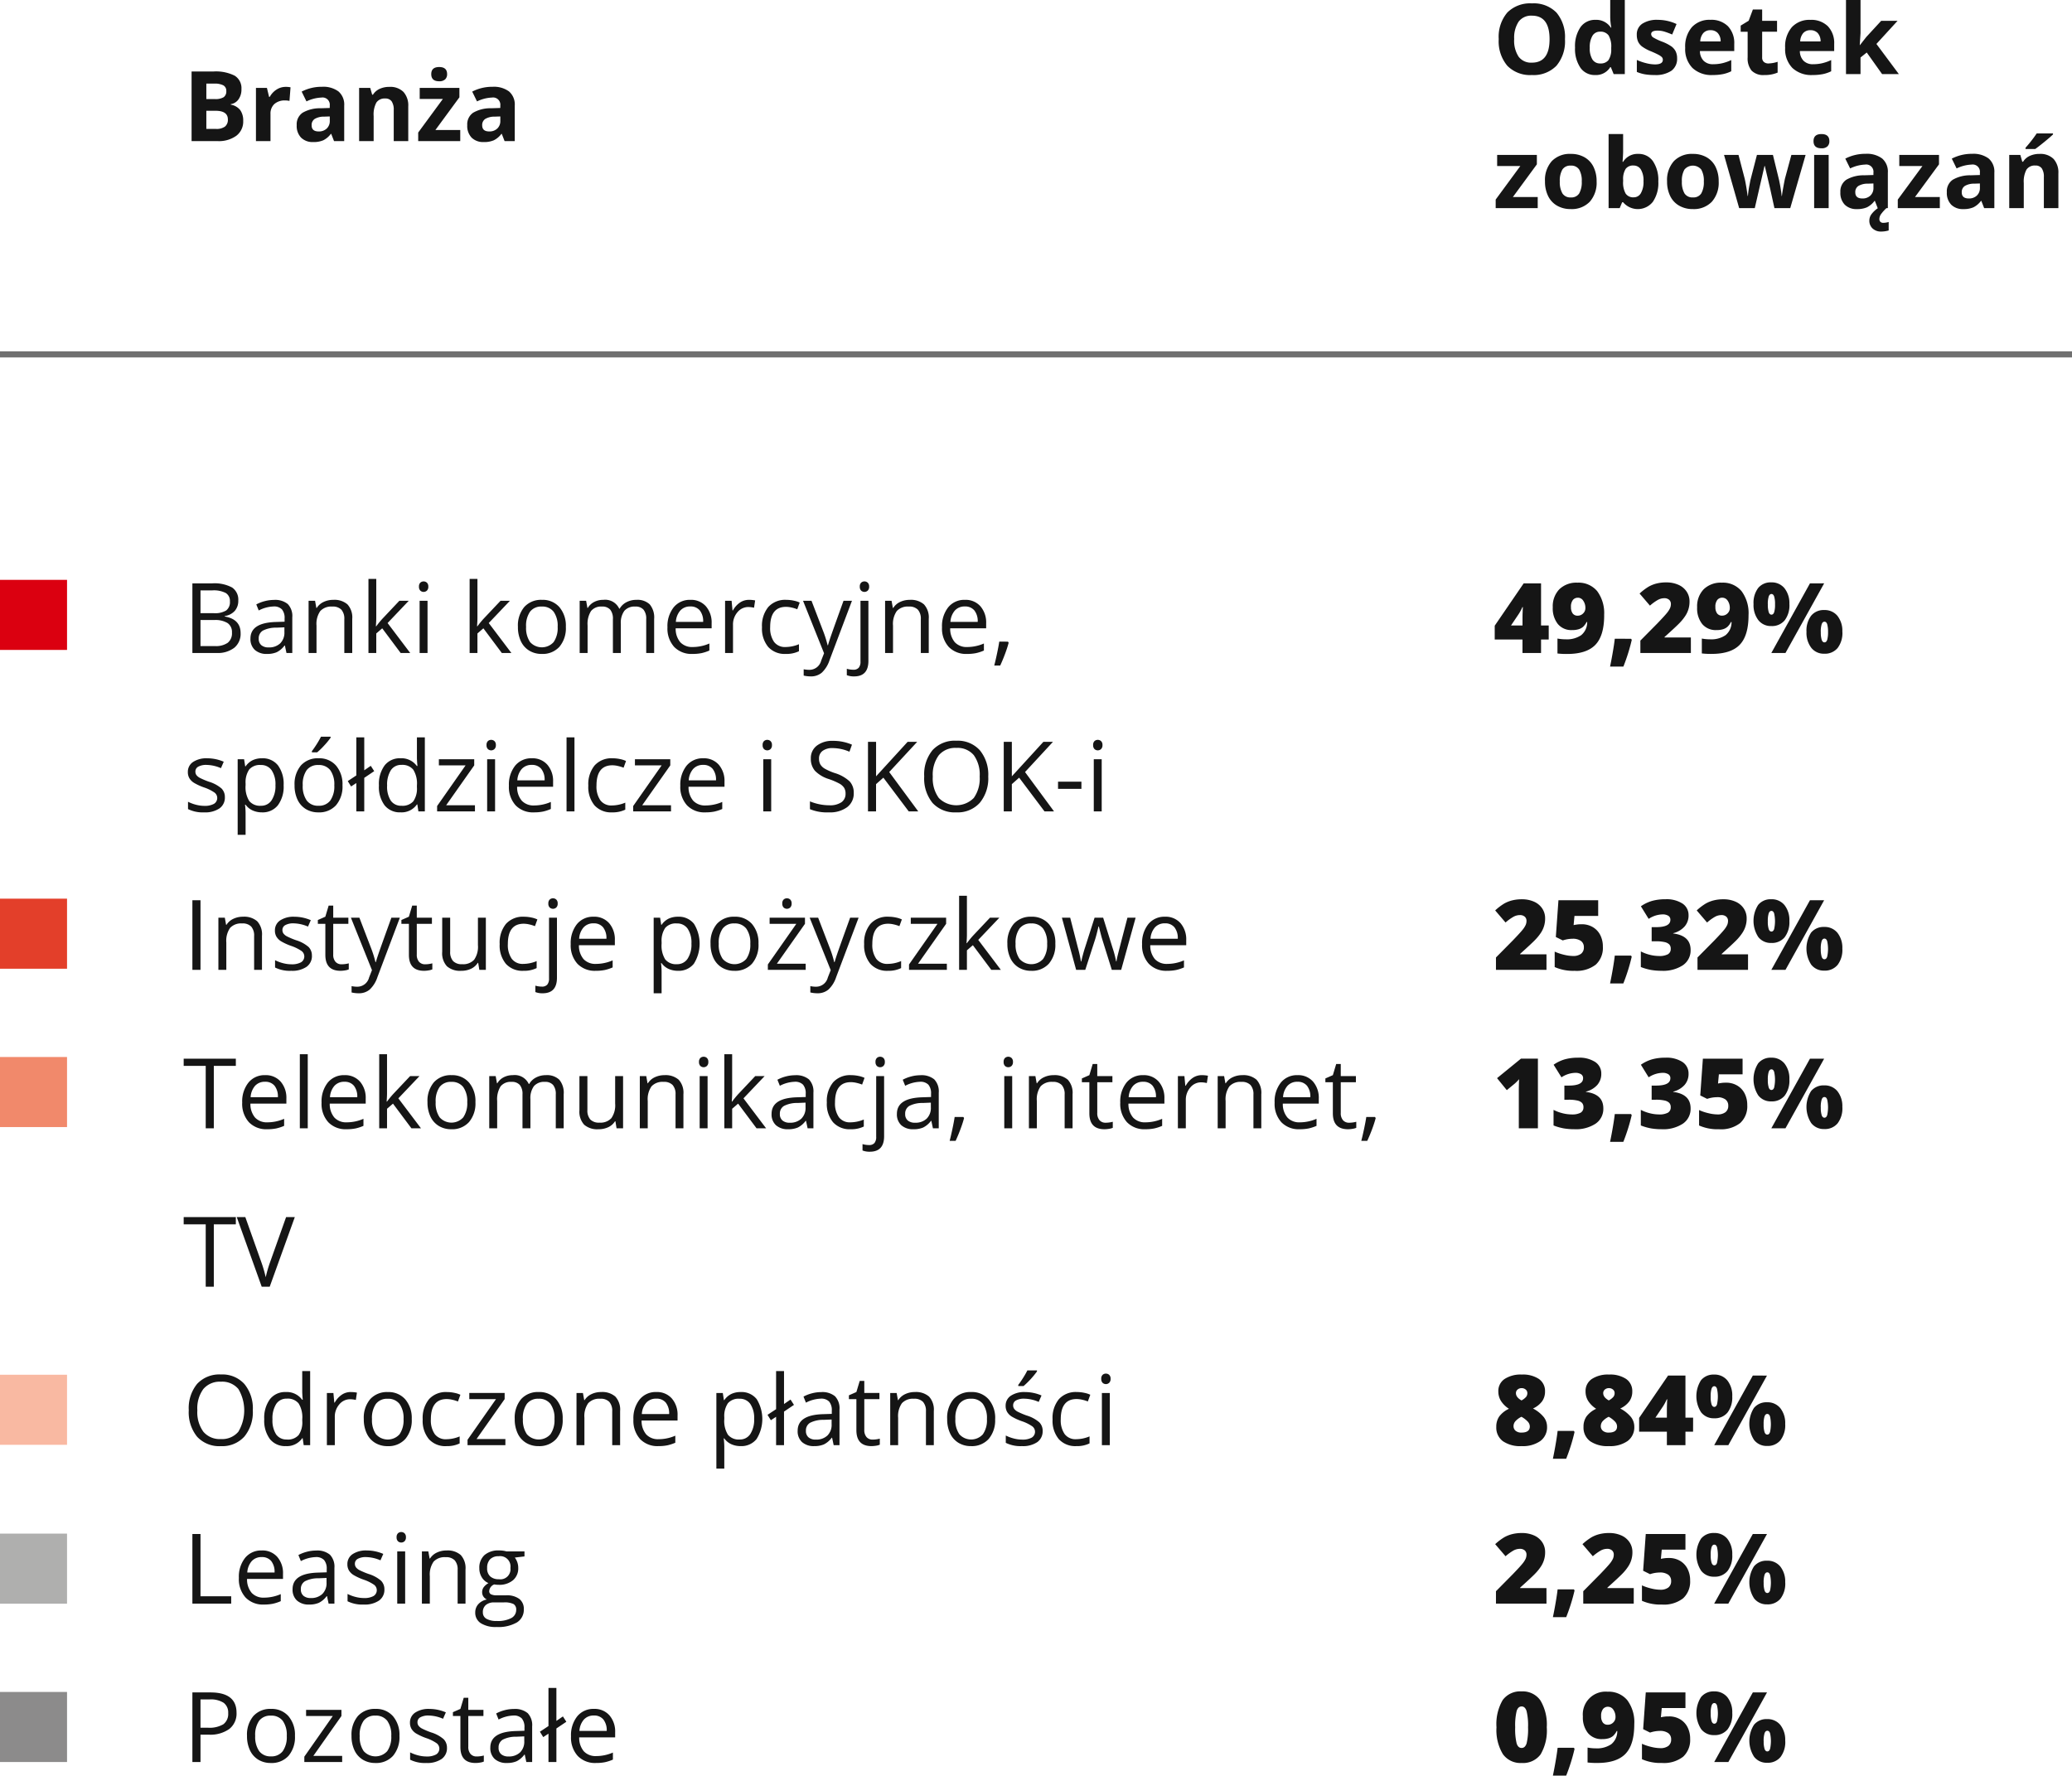 <svg xmlns="http://www.w3.org/2000/svg" width="340" height="291.383" viewBox="0 0 340 291.383">
  <g id="Group_186" data-name="Group 186" transform="translate(-951 -312.844)">
    <path id="Path_377" data-name="Path 377" d="M1.438-11.422H4.992a6.85,6.85,0,0,1,3.527.691,2.407,2.407,0,0,1,1.1,2.2,2.771,2.771,0,0,1-.48,1.68,1.919,1.919,0,0,1-1.277.789v.078a2.516,2.516,0,0,1,1.566.906,2.948,2.948,0,0,1,.48,1.766A2.909,2.909,0,0,1,8.777-.875,4.882,4.882,0,0,1,5.711,0H1.438ZM3.859-6.9H5.266a2.571,2.571,0,0,0,1.426-.3,1.137,1.137,0,0,0,.441-1.008,1.008,1.008,0,0,0-.48-.941,3.088,3.088,0,0,0-1.52-.285H3.859Zm0,1.922V-2H5.438a2.341,2.341,0,0,0,1.477-.383,1.413,1.413,0,0,0,.477-1.172q0-1.422-2.031-1.422ZM16.875-8.9a3.843,3.843,0,0,1,.8.07L17.5-6.594a2.73,2.73,0,0,0-.7-.078,2.527,2.527,0,0,0-1.777.586,2.118,2.118,0,0,0-.637,1.641V0H12V-8.734h1.8l.352,1.469h.117a3.283,3.283,0,0,1,1.1-1.184A2.707,2.707,0,0,1,16.875-8.9ZM24.813,0l-.461-1.187h-.062A3.519,3.519,0,0,1,23.051-.137a4,4,0,0,1-1.66.293,2.685,2.685,0,0,1-1.98-.719,2.76,2.76,0,0,1-.723-2.047A2.3,2.3,0,0,1,19.66-4.66a5.636,5.636,0,0,1,2.934-.73l1.516-.047V-5.82A1.188,1.188,0,0,0,22.75-7.148a6.2,6.2,0,0,0-2.461.633L19.5-8.125a7.1,7.1,0,0,1,3.344-.789,4.165,4.165,0,0,1,2.7.766,2.83,2.83,0,0,1,.938,2.328V0Zm-.7-4.047-.922.031a2.952,2.952,0,0,0-1.547.375,1.178,1.178,0,0,0-.508,1.047q0,1.008,1.156,1.008a1.831,1.831,0,0,0,1.324-.477,1.674,1.674,0,0,0,.5-1.266ZM36.992,0H34.609V-5.1a2.45,2.45,0,0,0-.336-1.418,1.222,1.222,0,0,0-1.07-.473,1.609,1.609,0,0,0-1.445.668,4.143,4.143,0,0,0-.445,2.215V0H28.93V-8.734h1.82l.32,1.117H31.2a2.518,2.518,0,0,1,1.1-.957,3.738,3.738,0,0,1,1.59-.324,3.055,3.055,0,0,1,2.313.824A3.308,3.308,0,0,1,36.992-5.7Zm8.531,0h-6.9V-1.406l4.047-5.508h-3.8v-1.82h6.516v1.547L41.445-1.82h4.078ZM40.766-10.992q0-1.164,1.3-1.164t1.3,1.164a1.135,1.135,0,0,1-.324.863,1.363,1.363,0,0,1-.973.309Q40.766-9.82,40.766-10.992ZM52.8,0l-.461-1.187h-.062A3.519,3.519,0,0,1,51.035-.137a4,4,0,0,1-1.66.293,2.685,2.685,0,0,1-1.98-.719,2.76,2.76,0,0,1-.723-2.047,2.3,2.3,0,0,1,.973-2.051,5.636,5.636,0,0,1,2.934-.73l1.516-.047V-5.82a1.188,1.188,0,0,0-1.359-1.328,6.2,6.2,0,0,0-2.461.633l-.789-1.609a7.1,7.1,0,0,1,3.344-.789,4.165,4.165,0,0,1,2.7.766,2.83,2.83,0,0,1,.938,2.328V0Zm-.7-4.047-.922.031a2.952,2.952,0,0,0-1.547.375,1.178,1.178,0,0,0-.508,1.047q0,1.008,1.156,1.008A1.831,1.831,0,0,0,51.6-2.062a1.674,1.674,0,0,0,.5-1.266Z" transform="translate(981 336)" fill="#151515"/>
    <path id="Path_373" data-name="Path 373" d="M11.8-5.727A6.2,6.2,0,0,1,10.4-1.367,5.213,5.213,0,0,1,6.367.156,5.213,5.213,0,0,1,2.336-1.367,6.222,6.222,0,0,1,.93-5.742,6.137,6.137,0,0,1,2.34-10.1a5.273,5.273,0,0,1,4.043-1.5,5.2,5.2,0,0,1,4.027,1.516A6.214,6.214,0,0,1,11.8-5.727Zm-8.336,0A4.771,4.771,0,0,0,4.2-2.844a2.542,2.542,0,0,0,2.172.969q2.9,0,2.9-3.852T6.383-9.586a2.559,2.559,0,0,0-2.18.973A4.751,4.751,0,0,0,3.469-5.727ZM16.75.156a2.837,2.837,0,0,1-2.418-1.2,5.5,5.5,0,0,1-.879-3.312A5.5,5.5,0,0,1,14.348-7.7a2.905,2.905,0,0,1,2.465-1.2,2.849,2.849,0,0,1,2.516,1.281h.078a9.741,9.741,0,0,1-.18-1.742v-2.8h2.391V0H19.789l-.461-1.133h-.1A2.727,2.727,0,0,1,16.75.156Zm.836-1.9a1.615,1.615,0,0,0,1.34-.531,3.09,3.09,0,0,0,.465-1.8v-.258a3.571,3.571,0,0,0-.434-2.016,1.61,1.61,0,0,0-1.41-.609,1.4,1.4,0,0,0-1.238.676,3.605,3.605,0,0,0-.441,1.965,3.417,3.417,0,0,0,.445,1.934A1.455,1.455,0,0,0,17.586-1.742ZM30.2-2.594A2.4,2.4,0,0,1,29.27-.547a4.613,4.613,0,0,1-2.793.7A8.772,8.772,0,0,1,24.852.027a6.147,6.147,0,0,1-1.258-.379V-2.32a8.306,8.306,0,0,0,1.5.523,6.058,6.058,0,0,0,1.465.211q1.3,0,1.3-.75a.626.626,0,0,0-.172-.457,2.492,2.492,0,0,0-.594-.4q-.422-.223-1.125-.52a7.067,7.067,0,0,1-1.48-.781,2.2,2.2,0,0,1-.687-.824,2.721,2.721,0,0,1-.215-1.145,2.075,2.075,0,0,1,.9-1.8A4.4,4.4,0,0,1,27.039-8.9a7.262,7.262,0,0,1,3.07.688l-.719,1.719q-.656-.281-1.227-.461A3.852,3.852,0,0,0,27-7.133q-1.055,0-1.055.57a.67.67,0,0,0,.34.555,9.242,9.242,0,0,0,1.488.7,6.914,6.914,0,0,1,1.5.773,2.288,2.288,0,0,1,.7.828A2.545,2.545,0,0,1,30.2-2.594ZM35.68-7.2a1.511,1.511,0,0,0-1.187.48A2.224,2.224,0,0,0,34-5.359h3.344a1.986,1.986,0,0,0-.461-1.363A1.561,1.561,0,0,0,35.68-7.2ZM36.016.156a4.508,4.508,0,0,1-3.3-1.164,4.408,4.408,0,0,1-1.187-3.3,4.848,4.848,0,0,1,1.1-3.395,3.908,3.908,0,0,1,3.035-1.2,3.847,3.847,0,0,1,2.883,1.055A3.99,3.99,0,0,1,39.578-4.93v1.156H33.945a2.294,2.294,0,0,0,.6,1.586,2.117,2.117,0,0,0,1.578.57,6.551,6.551,0,0,0,1.492-.164A7.466,7.466,0,0,0,39.086-2.3V-.461A5.6,5.6,0,0,1,37.75,0,8.423,8.423,0,0,1,36.016.156Zm9.18-1.9a5.165,5.165,0,0,0,1.5-.273V-.242a5.348,5.348,0,0,1-2.187.4,2.677,2.677,0,0,1-2.082-.723,3.145,3.145,0,0,1-.652-2.168V-6.945H40.633V-7.953l1.313-.8.688-1.844h1.523v1.859H46.6v1.789H44.156v4.211a.93.93,0,0,0,.285.75A1.125,1.125,0,0,0,45.2-1.742ZM52.078-7.2a1.511,1.511,0,0,0-1.187.48A2.224,2.224,0,0,0,50.4-5.359h3.344a1.986,1.986,0,0,0-.461-1.363A1.561,1.561,0,0,0,52.078-7.2ZM52.414.156a4.508,4.508,0,0,1-3.3-1.164A4.408,4.408,0,0,1,47.93-4.3a4.848,4.848,0,0,1,1.1-3.395,3.908,3.908,0,0,1,3.035-1.2,3.847,3.847,0,0,1,2.883,1.055A3.99,3.99,0,0,1,55.977-4.93v1.156H50.344a2.294,2.294,0,0,0,.6,1.586,2.117,2.117,0,0,0,1.578.57,6.551,6.551,0,0,0,1.492-.164A7.466,7.466,0,0,0,55.484-2.3V-.461A5.6,5.6,0,0,1,54.148,0,8.423,8.423,0,0,1,52.414.156ZM60.2-4.75l1.039-1.328,2.445-2.656h2.688L62.906-4.945,66.586,0h-2.75L61.32-3.539l-1.023.82V0H57.914V-12.156H60.3v5.422L60.172-4.75ZM7.328,22H.43V20.594l4.047-5.508H.672v-1.82H7.188v1.547L3.25,20.18H7.328Zm3.625-4.383a3.666,3.666,0,0,0,.426,1.961,1.523,1.523,0,0,0,1.387.664,1.5,1.5,0,0,0,1.371-.66,3.719,3.719,0,0,0,.418-1.965,3.608,3.608,0,0,0-.422-1.945,1.525,1.525,0,0,0-1.383-.648,1.52,1.52,0,0,0-1.375.645A3.6,3.6,0,0,0,10.953,17.617Zm6.039,0a4.694,4.694,0,0,1-1.125,3.336,4.079,4.079,0,0,1-3.133,1.2,4.382,4.382,0,0,1-2.219-.551,3.665,3.665,0,0,1-1.477-1.582,5.316,5.316,0,0,1-.516-2.406,4.668,4.668,0,0,1,1.117-3.328A4.1,4.1,0,0,1,12.781,13.1,4.407,4.407,0,0,1,15,13.648a3.65,3.65,0,0,1,1.477,1.57A5.267,5.267,0,0,1,16.992,17.617ZM23.82,13.1a2.825,2.825,0,0,1,2.422,1.207,5.538,5.538,0,0,1,.875,3.309,5.441,5.441,0,0,1-.9,3.352,3.151,3.151,0,0,1-4.871.07H21.18l-.4.961h-1.82V9.844h2.383v2.828q0,.539-.094,1.727h.094A2.757,2.757,0,0,1,23.82,13.1Zm-.766,1.906a1.5,1.5,0,0,0-1.289.543,3.117,3.117,0,0,0-.422,1.793V17.6a3.68,3.68,0,0,0,.418,2.016,1.492,1.492,0,0,0,1.324.609,1.329,1.329,0,0,0,1.168-.676,3.658,3.658,0,0,0,.434-1.965,3.465,3.465,0,0,0-.437-1.934A1.372,1.372,0,0,0,23.055,15.008Zm7.93,2.609a3.666,3.666,0,0,0,.426,1.961,1.523,1.523,0,0,0,1.387.664,1.5,1.5,0,0,0,1.371-.66,3.719,3.719,0,0,0,.418-1.965,3.608,3.608,0,0,0-.422-1.945,1.794,1.794,0,0,0-2.758,0A3.6,3.6,0,0,0,30.984,17.617Zm6.039,0A4.694,4.694,0,0,1,35.9,20.953a4.079,4.079,0,0,1-3.133,1.2,4.382,4.382,0,0,1-2.219-.551,3.665,3.665,0,0,1-1.477-1.582,5.316,5.316,0,0,1-.516-2.406,4.668,4.668,0,0,1,1.117-3.328A4.1,4.1,0,0,1,32.813,13.1a4.407,4.407,0,0,1,2.219.547,3.65,3.65,0,0,1,1.477,1.57A5.267,5.267,0,0,1,37.023,17.617ZM46.172,22,45.5,18.945l-.906-3.859h-.055L42.945,22H40.383L37.9,13.266h2.375l1.008,3.867q.242,1.039.492,2.867h.047a16.054,16.054,0,0,1,.273-1.883l.125-.664L43.3,13.266h2.625l1.023,4.188q.031.172.1.508t.129.715q.063.379.113.742t.059.582h.047q.07-.562.25-1.543t.258-1.324l1.047-3.867h2.336L48.766,22Zm6.414-10.992q0-1.164,1.3-1.164t1.3,1.164a1.135,1.135,0,0,1-.324.863,1.363,1.363,0,0,1-.973.309Q52.586,12.18,52.586,11.008ZM55.07,22H52.688V13.266H55.07Zm8.047,0-.461-1.187h-.062a3.519,3.519,0,0,1-1.238,1.051,4,4,0,0,1-1.66.293,2.685,2.685,0,0,1-1.98-.719,2.76,2.76,0,0,1-.723-2.047,2.3,2.3,0,0,1,.973-2.051,5.636,5.636,0,0,1,2.934-.73l1.516-.047V16.18a1.188,1.188,0,0,0-1.359-1.328,6.2,6.2,0,0,0-2.461.633L57.8,13.875a7.1,7.1,0,0,1,3.344-.789,4.165,4.165,0,0,1,2.7.766,2.83,2.83,0,0,1,.938,2.328V22Zm-.7-4.047-.922.031a2.952,2.952,0,0,0-1.547.375,1.178,1.178,0,0,0-.508,1.047q0,1.008,1.156,1.008a1.831,1.831,0,0,0,1.324-.477,1.674,1.674,0,0,0,.5-1.266Zm.977,5.82a.616.616,0,0,0,.176.484.651.651,0,0,0,.449.156,3.125,3.125,0,0,0,.9-.141v1.391a4.515,4.515,0,0,1-1.219.18,2,2,0,0,1-1.418-.5,1.691,1.691,0,0,1-.535-1.3,1.786,1.786,0,0,1,.3-.984A4.55,4.55,0,0,1,63.148,22h1.4a6.711,6.711,0,0,0-.852.941A1.434,1.434,0,0,0,63.391,23.773ZM73.313,22h-6.9V20.594l4.047-5.508h-3.8v-1.82h6.516v1.547L69.234,20.18h4.078Zm7.273,0-.461-1.187h-.062a3.519,3.519,0,0,1-1.238,1.051,4,4,0,0,1-1.66.293,2.685,2.685,0,0,1-1.98-.719,2.76,2.76,0,0,1-.723-2.047,2.3,2.3,0,0,1,.973-2.051,5.636,5.636,0,0,1,2.934-.73l1.516-.047V16.18a1.188,1.188,0,0,0-1.359-1.328,6.2,6.2,0,0,0-2.461.633l-.789-1.609a7.1,7.1,0,0,1,3.344-.789,4.165,4.165,0,0,1,2.7.766,2.83,2.83,0,0,1,.938,2.328V22Zm-.7-4.047-.922.031a2.952,2.952,0,0,0-1.547.375,1.178,1.178,0,0,0-.508,1.047q0,1.008,1.156,1.008a1.831,1.831,0,0,0,1.324-.477,1.674,1.674,0,0,0,.5-1.266ZM92.766,22H90.383V16.9a2.45,2.45,0,0,0-.336-1.418,1.222,1.222,0,0,0-1.07-.473,1.609,1.609,0,0,0-1.445.668,4.143,4.143,0,0,0-.445,2.215V22H84.7V13.266h1.82l.32,1.117h.133a2.518,2.518,0,0,1,1.1-.957,3.738,3.738,0,0,1,1.59-.324,3.055,3.055,0,0,1,2.313.824,3.308,3.308,0,0,1,.789,2.379Zm-5.391-9.7v-.211a22,22,0,0,0,1.836-2.352h2.672v.164q-.406.406-1.387,1.207T88.961,12.3Z" transform="translate(1196 325)" fill="#151515"/>
    <path id="Path_375" data-name="Path 375" d="M1.57,5.578H4.8a6.088,6.088,0,0,1,3.289.68A2.4,2.4,0,0,1,9.1,8.406a2.482,2.482,0,0,1-.566,1.676,2.727,2.727,0,0,1-1.652.855v.078q2.6.445,2.6,2.734a2.937,2.937,0,0,1-1.035,2.391A4.406,4.406,0,0,1,5.555,17H1.57ZM2.9,10.469H5.086a3.561,3.561,0,0,0,2.023-.441,1.7,1.7,0,0,0,.617-1.488,1.506,1.506,0,0,0-.687-1.387,4.3,4.3,0,0,0-2.187-.426H2.9Zm0,1.125v4.273H5.281a3.394,3.394,0,0,0,2.082-.535,1.976,1.976,0,0,0,.7-1.676,1.775,1.775,0,0,0-.715-1.562,3.821,3.821,0,0,0-2.176-.5ZM17.008,17l-.258-1.219h-.062a3.6,3.6,0,0,1-1.277,1.09,3.893,3.893,0,0,1-1.59.285,2.86,2.86,0,0,1-2-.656,2.394,2.394,0,0,1-.723-1.867q0-2.594,4.148-2.719l1.453-.047v-.531a2.171,2.171,0,0,0-.434-1.488,1.783,1.783,0,0,0-1.387-.48,5.65,5.65,0,0,0-2.422.656l-.4-.992a6.094,6.094,0,0,1,1.387-.539,6.006,6.006,0,0,1,1.512-.2,3.262,3.262,0,0,1,2.27.68,2.837,2.837,0,0,1,.738,2.18V17Zm-2.93-.914a2.632,2.632,0,0,0,1.9-.664,2.457,2.457,0,0,0,.691-1.859v-.773l-1.3.055a4.717,4.717,0,0,0-2.23.48,1.449,1.449,0,0,0-.684,1.324,1.336,1.336,0,0,0,.426,1.07A1.767,1.767,0,0,0,14.078,16.086ZM26.5,17V11.461A2.235,2.235,0,0,0,26.023,9.9a1.941,1.941,0,0,0-1.492-.516,2.461,2.461,0,0,0-1.969.727,3.668,3.668,0,0,0-.625,2.4V17h-1.3V8.438H21.7l.211,1.172h.063a2.648,2.648,0,0,1,1.117-.98,3.63,3.63,0,0,1,1.6-.348,3.252,3.252,0,0,1,2.328.746,3.175,3.175,0,0,1,.781,2.387V17Zm5.242-4.383a15.251,15.251,0,0,1,1.023-1.25l2.766-2.93H37.07L33.6,12.086,37.313,17h-1.57l-3.023-4.047-.977.844V17H30.461V4.844h1.281v6.445q0,.43-.062,1.328ZM40.156,17h-1.3V8.438h1.3ZM38.75,6.117a.861.861,0,0,1,.219-.652.81.81,0,0,1,1.086,0,.846.846,0,0,1,.227.648.859.859,0,0,1-.227.652.794.794,0,0,1-1.086,0A.877.877,0,0,1,38.75,6.117Zm9.594,6.5a15.251,15.251,0,0,1,1.023-1.25l2.766-2.93h1.539L50.2,12.086,53.914,17h-1.57L49.32,12.953l-.977.844V17H47.063V4.844h1.281v6.445q0,.43-.062,1.328Zm14.508.094A4.724,4.724,0,0,1,61.8,15.98a3.714,3.714,0,0,1-2.914,1.176,3.86,3.86,0,0,1-2.039-.539,3.558,3.558,0,0,1-1.375-1.547,5.391,5.391,0,0,1-.484-2.359,4.716,4.716,0,0,1,1.047-3.262,3.7,3.7,0,0,1,2.906-1.168,3.622,3.622,0,0,1,2.855,1.2A4.7,4.7,0,0,1,62.852,12.711Zm-6.523,0a4.064,4.064,0,0,0,.656,2.5,2.6,2.6,0,0,0,3.863,0,4.043,4.043,0,0,0,.66-2.5,3.978,3.978,0,0,0-.66-2.48A2.32,2.32,0,0,0,58.9,9.383a2.283,2.283,0,0,0-1.922.836A4.023,4.023,0,0,0,56.328,12.711ZM76.039,17V11.43A2.312,2.312,0,0,0,75.6,9.895a1.692,1.692,0,0,0-1.359-.512,2.195,2.195,0,0,0-1.789.7,3.3,3.3,0,0,0-.578,2.141V17h-1.3V11.43a2.312,2.312,0,0,0-.437-1.535,1.7,1.7,0,0,0-1.367-.512,2.118,2.118,0,0,0-1.785.73,3.953,3.953,0,0,0-.566,2.395V17h-1.3V8.438H66.18l.211,1.172h.063a2.549,2.549,0,0,1,1.035-.977,3.162,3.162,0,0,1,1.5-.352,2.544,2.544,0,0,1,2.625,1.453h.063a2.73,2.73,0,0,1,1.109-1.062,3.442,3.442,0,0,1,1.656-.391,2.9,2.9,0,0,1,2.176.746,3.338,3.338,0,0,1,.723,2.387V17Zm7.586.156a3.934,3.934,0,0,1-3-1.156,4.476,4.476,0,0,1-1.1-3.211A4.964,4.964,0,0,1,80.551,9.5a3.387,3.387,0,0,1,2.738-1.219A3.229,3.229,0,0,1,85.836,9.34a4.057,4.057,0,0,1,.938,2.793v.82h-5.9a3.394,3.394,0,0,0,.762,2.289,2.635,2.635,0,0,0,2.035.781,6.9,6.9,0,0,0,2.734-.578V16.6a6.863,6.863,0,0,1-1.3.426A7.31,7.31,0,0,1,83.625,17.156Zm-.352-7.789a2.118,2.118,0,0,0-1.645.672,3.1,3.1,0,0,0-.723,1.859h4.477a2.851,2.851,0,0,0-.547-1.879A1.925,1.925,0,0,0,83.273,9.367Zm9.617-1.086a5.075,5.075,0,0,1,1.023.094l-.18,1.2a4.418,4.418,0,0,0-.937-.117,2.282,2.282,0,0,0-1.777.844,3.077,3.077,0,0,0-.738,2.1V17h-1.3V8.438h1.07l.148,1.586h.063a3.764,3.764,0,0,1,1.148-1.289A2.585,2.585,0,0,1,92.891,8.281Zm6.047,8.875a3.654,3.654,0,0,1-2.879-1.145,4.707,4.707,0,0,1-1.02-3.238,4.853,4.853,0,0,1,1.035-3.32,3.727,3.727,0,0,1,2.949-1.172,5.852,5.852,0,0,1,1.234.133,4.066,4.066,0,0,1,.969.313l-.4,1.1a6.1,6.1,0,0,0-.937-.285,4.186,4.186,0,0,0-.9-.113q-2.609,0-2.609,3.328a3.963,3.963,0,0,0,.637,2.422,2.215,2.215,0,0,0,1.887.844,5.769,5.769,0,0,0,2.2-.461v1.148A4.679,4.679,0,0,1,98.938,17.156Zm2.836-8.719h1.391l1.875,4.883a18.573,18.573,0,0,1,.766,2.414h.063q.1-.4.426-1.363t2.121-5.934H109.8l-3.68,9.75a4.864,4.864,0,0,1-1.277,2.051,2.716,2.716,0,0,1-1.793.605,5.217,5.217,0,0,1-1.172-.133V19.672a4.521,4.521,0,0,0,.961.094,1.981,1.981,0,0,0,1.906-1.5l.477-1.219Zm8.383,12.406a3.121,3.121,0,0,1-1.2-.2V19.594a3.8,3.8,0,0,0,1.063.156,1.117,1.117,0,0,0,.895-.332,1.523,1.523,0,0,0,.285-1.012V8.438h1.3v9.875Q112.492,20.844,110.156,20.844Zm.93-14.727a.861.861,0,0,1,.219-.652.81.81,0,0,1,1.086,0,.846.846,0,0,1,.227.648.859.859,0,0,1-.227.652.794.794,0,0,1-1.086,0A.877.877,0,0,1,111.086,6.117ZM121.1,17V11.461a2.235,2.235,0,0,0-.477-1.562,1.941,1.941,0,0,0-1.492-.516,2.461,2.461,0,0,0-1.969.727,3.668,3.668,0,0,0-.625,2.4V17h-1.3V8.438H116.3l.211,1.172h.063a2.648,2.648,0,0,1,1.117-.98,3.63,3.63,0,0,1,1.6-.348,3.252,3.252,0,0,1,2.328.746,3.175,3.175,0,0,1,.781,2.387V17Zm7.578.156a3.934,3.934,0,0,1-3-1.156,4.476,4.476,0,0,1-1.1-3.211,4.964,4.964,0,0,1,1.02-3.289,3.387,3.387,0,0,1,2.738-1.219,3.229,3.229,0,0,1,2.547,1.059,4.057,4.057,0,0,1,.938,2.793v.82h-5.9a3.394,3.394,0,0,0,.762,2.289,2.635,2.635,0,0,0,2.035.781,6.9,6.9,0,0,0,2.734-.578V16.6a6.863,6.863,0,0,1-1.3.426A7.31,7.31,0,0,1,128.68,17.156Zm-.352-7.789a2.118,2.118,0,0,0-1.645.672,3.1,3.1,0,0,0-.723,1.859h4.477a2.851,2.851,0,0,0-.547-1.879A1.925,1.925,0,0,0,128.328,9.367Zm7.07,5.773.117.18q-.2.781-.586,1.816t-.8,1.926h-.977q.211-.812.465-2.008t.355-1.914ZM6.9,40.664a2.145,2.145,0,0,1-.891,1.844,4.186,4.186,0,0,1-2.5.648,5.436,5.436,0,0,1-2.656-.539v-1.2a6.424,6.424,0,0,0,1.324.492,5.53,5.53,0,0,0,1.363.18A3.092,3.092,0,0,0,5.1,41.762a1.116,1.116,0,0,0,.113-1.844,6.82,6.82,0,0,0-1.691-.84,9.172,9.172,0,0,1-1.7-.777,2.321,2.321,0,0,1-.75-.754,1.966,1.966,0,0,1-.246-1.008,1.921,1.921,0,0,1,.852-1.652,3.968,3.968,0,0,1,2.336-.605,6.835,6.835,0,0,1,2.7.563L6.258,35.9a6.2,6.2,0,0,0-2.336-.531,2.688,2.688,0,0,0-1.391.289.894.894,0,0,0-.469.8.971.971,0,0,0,.176.586A1.735,1.735,0,0,0,2.8,37.5a12.658,12.658,0,0,0,1.5.633A5.6,5.6,0,0,1,6.363,39.25,1.97,1.97,0,0,1,6.9,40.664Zm6.094,2.492a3.705,3.705,0,0,1-1.527-.309A2.872,2.872,0,0,1,10.3,41.9h-.094A11.485,11.485,0,0,1,10.3,43.32v3.523h-1.3V34.438h1.055l.18,1.172H10.3a3.012,3.012,0,0,1,1.164-1.016,3.539,3.539,0,0,1,1.523-.312,3.165,3.165,0,0,1,2.629,1.164,5.125,5.125,0,0,1,.926,3.266,5.1,5.1,0,0,1-.941,3.277A3.17,3.17,0,0,1,12.992,43.156ZM12.8,35.383a2.3,2.3,0,0,0-1.9.727,3.739,3.739,0,0,0-.6,2.313v.289a4.285,4.285,0,0,0,.6,2.582,2.288,2.288,0,0,0,1.93.777,2.007,2.007,0,0,0,1.738-.9A4.26,4.26,0,0,0,15.2,38.7a4.1,4.1,0,0,0-.629-2.457A2.069,2.069,0,0,0,12.8,35.383Zm13.4,3.328a4.724,4.724,0,0,1-1.055,3.27,3.714,3.714,0,0,1-2.914,1.176,3.86,3.86,0,0,1-2.039-.539A3.558,3.558,0,0,1,18.82,41.07a5.391,5.391,0,0,1-.484-2.359,4.716,4.716,0,0,1,1.047-3.262,3.7,3.7,0,0,1,2.906-1.168,3.622,3.622,0,0,1,2.855,1.2A4.7,4.7,0,0,1,26.2,38.711Zm-6.523,0a4.064,4.064,0,0,0,.656,2.5,2.278,2.278,0,0,0,1.93.859,2.293,2.293,0,0,0,1.934-.855,4.043,4.043,0,0,0,.66-2.5,3.978,3.978,0,0,0-.66-2.48,2.32,2.32,0,0,0-1.949-.848,2.283,2.283,0,0,0-1.922.836A4.023,4.023,0,0,0,19.68,38.711Zm1.5-5.6q.375-.484.809-1.172a13.411,13.411,0,0,0,.684-1.2H24.25v.164a11.549,11.549,0,0,1-1.023,1.25,11.619,11.619,0,0,1-1.18,1.148H21.18Zm8.594,3.141,1.07-.734.563.875-1.633,1.1V43h-1.3V38.344l-.859.563-.547-.883,1.406-.93v-6.25h1.3Zm8.711,5.6h-.07a3.047,3.047,0,0,1-2.687,1.3,3.179,3.179,0,0,1-2.613-1.148,5.055,5.055,0,0,1-.934-3.266,5.141,5.141,0,0,1,.938-3.289,3.155,3.155,0,0,1,2.609-1.172A3.114,3.114,0,0,1,38.4,35.547h.1l-.055-.617-.031-.6V30.844h1.3V43H38.656Zm-2.594.219a2.361,2.361,0,0,0,1.926-.723,3.652,3.652,0,0,0,.6-2.332v-.273a4.3,4.3,0,0,0-.605-2.6,2.3,2.3,0,0,0-1.934-.777,1.985,1.985,0,0,0-1.746.887,4.409,4.409,0,0,0-.605,2.5,4.227,4.227,0,0,0,.6,2.477A2.037,2.037,0,0,0,35.891,42.07ZM47.938,43H41.727v-.883L46.4,35.445H42.016V34.438h5.8v1.008l-4.609,6.547h4.727Zm3.3,0h-1.3V34.438h1.3ZM49.836,32.117a.861.861,0,0,1,.219-.652.81.81,0,0,1,1.086,0,.846.846,0,0,1,.227.648.859.859,0,0,1-.227.652.794.794,0,0,1-1.086,0A.877.877,0,0,1,49.836,32.117Zm7.773,11.039a3.934,3.934,0,0,1-3-1.156,4.476,4.476,0,0,1-1.1-3.211,4.964,4.964,0,0,1,1.02-3.289,3.387,3.387,0,0,1,2.738-1.219A3.229,3.229,0,0,1,59.82,35.34a4.057,4.057,0,0,1,.938,2.793v.82h-5.9a3.394,3.394,0,0,0,.762,2.289,2.635,2.635,0,0,0,2.035.781,6.9,6.9,0,0,0,2.734-.578V42.6a6.863,6.863,0,0,1-1.3.426A7.31,7.31,0,0,1,57.609,43.156Zm-.352-7.789a2.118,2.118,0,0,0-1.645.672,3.1,3.1,0,0,0-.723,1.859h4.477a2.851,2.851,0,0,0-.547-1.879A1.925,1.925,0,0,0,57.258,35.367ZM64.266,43h-1.3V30.844h1.3Zm6.172.156a3.654,3.654,0,0,1-2.879-1.145,4.707,4.707,0,0,1-1.02-3.238,4.853,4.853,0,0,1,1.035-3.32,3.727,3.727,0,0,1,2.949-1.172,5.852,5.852,0,0,1,1.234.133,4.066,4.066,0,0,1,.969.313l-.4,1.1a6.1,6.1,0,0,0-.937-.285,4.186,4.186,0,0,0-.9-.113q-2.609,0-2.609,3.328a3.963,3.963,0,0,0,.637,2.422,2.215,2.215,0,0,0,1.887.844,5.769,5.769,0,0,0,2.2-.461v1.148A4.679,4.679,0,0,1,70.438,43.156ZM80.109,43H73.9v-.883l4.672-6.672H74.188V34.438h5.8v1.008l-4.609,6.547h4.727Zm5.625.156a3.934,3.934,0,0,1-3-1.156,4.476,4.476,0,0,1-1.1-3.211A4.964,4.964,0,0,1,82.66,35.5,3.387,3.387,0,0,1,85.4,34.281a3.229,3.229,0,0,1,2.547,1.059,4.057,4.057,0,0,1,.938,2.793v.82h-5.9a3.394,3.394,0,0,0,.762,2.289,2.635,2.635,0,0,0,2.035.781,6.9,6.9,0,0,0,2.734-.578V42.6a6.863,6.863,0,0,1-1.3.426A7.31,7.31,0,0,1,85.734,43.156Zm-.352-7.789a2.118,2.118,0,0,0-1.645.672,3.1,3.1,0,0,0-.723,1.859h4.477a2.851,2.851,0,0,0-.547-1.879A1.925,1.925,0,0,0,85.383,35.367ZM96.547,43h-1.3V34.438h1.3ZM95.141,32.117a.861.861,0,0,1,.219-.652.81.81,0,0,1,1.086,0,.846.846,0,0,1,.227.648.859.859,0,0,1-.227.652.794.794,0,0,1-1.086,0A.877.877,0,0,1,95.141,32.117Zm14.953,7.844A2.8,2.8,0,0,1,109,42.313a4.743,4.743,0,0,1-2.969.844,7.436,7.436,0,0,1-3.125-.523V41.352a8.227,8.227,0,0,0,1.531.469,8.057,8.057,0,0,0,1.641.172,3.31,3.31,0,0,0,2-.5,1.654,1.654,0,0,0,.672-1.4,1.8,1.8,0,0,0-.238-.973,2.214,2.214,0,0,0-.8-.7,11.148,11.148,0,0,0-1.7-.727,5.424,5.424,0,0,1-2.277-1.352,2.984,2.984,0,0,1-.684-2.039,2.536,2.536,0,0,1,.992-2.1,4.123,4.123,0,0,1,2.625-.781,7.736,7.736,0,0,1,3.133.625l-.414,1.156a7.08,7.08,0,0,0-2.75-.594,2.661,2.661,0,0,0-1.648.453,1.493,1.493,0,0,0-.594,1.258,1.928,1.928,0,0,0,.219.973,2.06,2.06,0,0,0,.738.7,9.173,9.173,0,0,0,1.59.7,6.294,6.294,0,0,1,2.473,1.375A2.7,2.7,0,0,1,110.094,39.961ZM120.68,43h-1.562l-4.164-5.539-1.2,1.063V43H112.43V31.578h1.328v5.664l5.18-5.664h1.57l-4.594,4.961Zm11.484-5.727a6.288,6.288,0,0,1-1.387,4.313,4.875,4.875,0,0,1-3.855,1.57,4.937,4.937,0,0,1-3.895-1.543,6.339,6.339,0,0,1-1.371-4.355,6.26,6.26,0,0,1,1.375-4.324,4.972,4.972,0,0,1,3.906-1.535,4.866,4.866,0,0,1,3.844,1.563A6.281,6.281,0,0,1,132.164,37.273Zm-9.1,0a5.421,5.421,0,0,0,.988,3.52,4.036,4.036,0,0,0,5.738,0,5.5,5.5,0,0,0,.969-3.523,5.452,5.452,0,0,0-.965-3.5,3.457,3.457,0,0,0-2.855-1.191,3.525,3.525,0,0,0-2.887,1.2A5.365,5.365,0,0,0,123.063,37.273ZM142.961,43H141.4l-4.164-5.539-1.2,1.063V43h-1.328V31.578h1.328v5.664l5.18-5.664h1.57L138.2,36.539Zm.656-3.7V38.117h3.836V39.3Zm7.164,3.7h-1.3V34.438h1.3Zm-1.406-10.883a.861.861,0,0,1,.219-.652.81.81,0,0,1,1.086,0,.846.846,0,0,1,.227.648.859.859,0,0,1-.227.652.794.794,0,0,1-1.086,0A.877.877,0,0,1,149.375,32.117ZM1.57,69V57.578H2.9V69ZM11.7,69V63.461a2.235,2.235,0,0,0-.477-1.562,1.941,1.941,0,0,0-1.492-.516,2.461,2.461,0,0,0-1.969.727,3.668,3.668,0,0,0-.625,2.4V69h-1.3V60.438H6.891L7.1,61.609h.063a2.648,2.648,0,0,1,1.117-.98,3.63,3.63,0,0,1,1.6-.348,3.252,3.252,0,0,1,2.328.746,3.175,3.175,0,0,1,.781,2.387V69Zm9.484-2.336a2.145,2.145,0,0,1-.891,1.844,4.186,4.186,0,0,1-2.5.648,5.436,5.436,0,0,1-2.656-.539v-1.2a6.423,6.423,0,0,0,1.324.492,5.53,5.53,0,0,0,1.363.18,3.092,3.092,0,0,0,1.563-.324,1.116,1.116,0,0,0,.113-1.844,6.82,6.82,0,0,0-1.691-.84,9.172,9.172,0,0,1-1.7-.777,2.321,2.321,0,0,1-.75-.754,1.966,1.966,0,0,1-.246-1.008,1.921,1.921,0,0,1,.852-1.652,3.968,3.968,0,0,1,2.336-.605,6.835,6.835,0,0,1,2.7.563L20.539,61.9a6.2,6.2,0,0,0-2.336-.531,2.688,2.688,0,0,0-1.391.289.894.894,0,0,0-.469.8.971.971,0,0,0,.176.586,1.735,1.735,0,0,0,.566.461,12.658,12.658,0,0,0,1.5.633,5.6,5.6,0,0,1,2.059,1.117A1.97,1.97,0,0,1,21.18,66.664Zm4.875,1.422a4.237,4.237,0,0,0,.664-.051,4.3,4.3,0,0,0,.508-.105v.992a2.371,2.371,0,0,1-.621.168,4.664,4.664,0,0,1-.738.066q-2.484,0-2.484-2.617V61.445H22.156V60.82l1.227-.539.547-1.828h.75v1.984h2.484v1.008H24.68v5.039a1.734,1.734,0,0,0,.367,1.188A1.278,1.278,0,0,0,26.055,68.086Zm1.523-7.648h1.391l1.875,4.883a18.573,18.573,0,0,1,.766,2.414h.063q.1-.4.426-1.363t2.121-5.934h1.391l-3.68,9.75a4.864,4.864,0,0,1-1.277,2.051,2.716,2.716,0,0,1-1.793.605,5.217,5.217,0,0,1-1.172-.133V71.672a4.521,4.521,0,0,0,.961.094,1.981,1.981,0,0,0,1.906-1.5l.477-1.219Zm12.188,7.648a4.237,4.237,0,0,0,.664-.051,4.3,4.3,0,0,0,.508-.105v.992a2.371,2.371,0,0,1-.621.168,4.664,4.664,0,0,1-.738.066q-2.484,0-2.484-2.617V61.445H35.867V60.82l1.227-.539.547-1.828h.75v1.984h2.484v1.008H38.391v5.039a1.734,1.734,0,0,0,.367,1.188A1.278,1.278,0,0,0,39.766,68.086Zm4.1-7.648v5.555a2.235,2.235,0,0,0,.477,1.563,1.941,1.941,0,0,0,1.492.516,2.435,2.435,0,0,0,1.965-.734,3.7,3.7,0,0,0,.621-2.4v-4.5h1.3V69h-1.07l-.187-1.148h-.07a2.585,2.585,0,0,1-1.105.969,3.716,3.716,0,0,1-1.613.336,3.273,3.273,0,0,1-2.34-.742,3.159,3.159,0,0,1-.777-2.375v-5.6Zm12.023,8.719a3.654,3.654,0,0,1-2.879-1.145,4.707,4.707,0,0,1-1.02-3.238,4.853,4.853,0,0,1,1.035-3.32,3.727,3.727,0,0,1,2.949-1.172,5.852,5.852,0,0,1,1.234.133,4.066,4.066,0,0,1,.969.313l-.4,1.1a6.1,6.1,0,0,0-.937-.285,4.186,4.186,0,0,0-.9-.113q-2.609,0-2.609,3.328a3.963,3.963,0,0,0,.637,2.422,2.215,2.215,0,0,0,1.887.844,5.769,5.769,0,0,0,2.2-.461v1.148A4.679,4.679,0,0,1,55.891,69.156Zm3.156,3.688a3.121,3.121,0,0,1-1.2-.2V71.594a3.8,3.8,0,0,0,1.063.156,1.117,1.117,0,0,0,.895-.332,1.523,1.523,0,0,0,.285-1.012V60.438h1.3v9.875Q61.383,72.844,59.047,72.844Zm.93-14.727a.861.861,0,0,1,.219-.652.81.81,0,0,1,1.086,0,.846.846,0,0,1,.227.648.859.859,0,0,1-.227.652.794.794,0,0,1-1.086,0A.877.877,0,0,1,59.977,58.117ZM67.75,69.156a3.934,3.934,0,0,1-3-1.156,4.476,4.476,0,0,1-1.1-3.211,4.964,4.964,0,0,1,1.02-3.289,3.387,3.387,0,0,1,2.738-1.219,3.229,3.229,0,0,1,2.547,1.059,4.057,4.057,0,0,1,.938,2.793v.82H65a3.394,3.394,0,0,0,.762,2.289,2.634,2.634,0,0,0,2.035.781,6.9,6.9,0,0,0,2.734-.578V68.6a6.863,6.863,0,0,1-1.3.426A7.31,7.31,0,0,1,67.75,69.156ZM67.4,61.367a2.118,2.118,0,0,0-1.645.672,3.1,3.1,0,0,0-.723,1.859h4.477a2.851,2.851,0,0,0-.547-1.879A1.925,1.925,0,0,0,67.4,61.367ZM81.25,69.156a3.706,3.706,0,0,1-1.527-.309,2.872,2.872,0,0,1-1.16-.949h-.094a11.485,11.485,0,0,1,.094,1.422v3.523h-1.3V60.438H78.32l.18,1.172h.063a3.012,3.012,0,0,1,1.164-1.016,3.539,3.539,0,0,1,1.523-.312,3.165,3.165,0,0,1,2.629,1.164,6.2,6.2,0,0,1-.016,6.543A3.17,3.17,0,0,1,81.25,69.156Zm-.187-7.773a2.3,2.3,0,0,0-1.9.727,3.739,3.739,0,0,0-.6,2.313v.289a4.285,4.285,0,0,0,.6,2.582,2.288,2.288,0,0,0,1.93.777,2.007,2.007,0,0,0,1.738-.9,4.26,4.26,0,0,0,.629-2.477,4.1,4.1,0,0,0-.629-2.457A2.069,2.069,0,0,0,81.063,61.383Zm13.4,3.328a4.724,4.724,0,0,1-1.055,3.27,3.714,3.714,0,0,1-2.914,1.176,3.86,3.86,0,0,1-2.039-.539,3.558,3.558,0,0,1-1.375-1.547,5.391,5.391,0,0,1-.484-2.359,4.716,4.716,0,0,1,1.047-3.262,3.7,3.7,0,0,1,2.906-1.168,3.622,3.622,0,0,1,2.855,1.2A4.7,4.7,0,0,1,94.461,64.711Zm-6.523,0a4.064,4.064,0,0,0,.656,2.5,2.6,2.6,0,0,0,3.863,0,4.043,4.043,0,0,0,.66-2.5,3.978,3.978,0,0,0-.66-2.48,2.32,2.32,0,0,0-1.949-.848,2.283,2.283,0,0,0-1.922.836A4.023,4.023,0,0,0,87.938,64.711ZM102.211,69H96v-.883l4.672-6.672H96.289V60.438h5.8v1.008l-4.609,6.547h4.727ZM98.367,58.117a.861.861,0,0,1,.219-.652.81.81,0,0,1,1.086,0,.846.846,0,0,1,.227.648.859.859,0,0,1-.227.652.794.794,0,0,1-1.086,0A.877.877,0,0,1,98.367,58.117Zm4.492,2.32h1.391l1.875,4.883a18.573,18.573,0,0,1,.766,2.414h.063q.1-.4.426-1.363t2.121-5.934h1.391l-3.68,9.75a4.864,4.864,0,0,1-1.277,2.051,2.716,2.716,0,0,1-1.793.605,5.217,5.217,0,0,1-1.172-.133V71.672a4.521,4.521,0,0,0,.961.094,1.981,1.981,0,0,0,1.906-1.5l.477-1.219ZM115.7,69.156a3.654,3.654,0,0,1-2.879-1.145,4.707,4.707,0,0,1-1.02-3.238,4.853,4.853,0,0,1,1.035-3.32,3.727,3.727,0,0,1,2.949-1.172,5.852,5.852,0,0,1,1.234.133,4.066,4.066,0,0,1,.969.313l-.4,1.1a6.1,6.1,0,0,0-.937-.285,4.186,4.186,0,0,0-.9-.113q-2.609,0-2.609,3.328a3.963,3.963,0,0,0,.637,2.422,2.215,2.215,0,0,0,1.887.844,5.769,5.769,0,0,0,2.2-.461v1.148A4.679,4.679,0,0,1,115.7,69.156ZM125.375,69h-6.211v-.883l4.672-6.672h-4.383V60.438h5.8v1.008l-4.609,6.547h4.727Zm3.289-4.383a15.251,15.251,0,0,1,1.023-1.25l2.766-2.93h1.539l-3.469,3.648L134.234,69h-1.57l-3.023-4.047-.977.844V69h-1.281V56.844h1.281v6.445q0,.43-.062,1.328Zm14.508.094a4.724,4.724,0,0,1-1.055,3.27,3.714,3.714,0,0,1-2.914,1.176,3.86,3.86,0,0,1-2.039-.539,3.558,3.558,0,0,1-1.375-1.547,5.391,5.391,0,0,1-.484-2.359,4.716,4.716,0,0,1,1.047-3.262,3.7,3.7,0,0,1,2.906-1.168,3.622,3.622,0,0,1,2.855,1.2A4.7,4.7,0,0,1,143.172,64.711Zm-6.523,0a4.064,4.064,0,0,0,.656,2.5,2.6,2.6,0,0,0,3.863,0,4.043,4.043,0,0,0,.66-2.5,3.978,3.978,0,0,0-.66-2.48,2.32,2.32,0,0,0-1.949-.848,2.283,2.283,0,0,0-1.922.836A4.023,4.023,0,0,0,136.648,64.711ZM152.438,69l-1.57-5.023q-.148-.461-.555-2.094h-.062q-.312,1.367-.547,2.109L148.086,69h-1.5l-2.336-8.562h1.359l1.262,4.914a19.911,19.911,0,0,1,.5,2.273h.063q.086-.445.277-1.152t.332-1.121l1.57-4.914h1.406l1.531,4.914a16.586,16.586,0,0,1,.594,2.258h.063a8.281,8.281,0,0,1,.168-.867q.137-.586,1.629-6.3h1.344L153.977,69Zm9.07.156a3.934,3.934,0,0,1-3-1.156,4.476,4.476,0,0,1-1.1-3.211,4.964,4.964,0,0,1,1.02-3.289,3.387,3.387,0,0,1,2.738-1.219,3.229,3.229,0,0,1,2.547,1.059,4.057,4.057,0,0,1,.938,2.793v.82h-5.9a3.394,3.394,0,0,0,.762,2.289,2.634,2.634,0,0,0,2.035.781,6.9,6.9,0,0,0,2.734-.578V68.6a6.863,6.863,0,0,1-1.3.426A7.31,7.31,0,0,1,161.508,69.156Zm-.352-7.789a2.118,2.118,0,0,0-1.645.672,3.1,3.1,0,0,0-.723,1.859h4.477a2.851,2.851,0,0,0-.547-1.879A1.925,1.925,0,0,0,161.156,61.367ZM5.086,95H3.758V84.758H.141v-1.18H8.7v1.18H5.086Zm8.758.156a3.934,3.934,0,0,1-3-1.156,4.476,4.476,0,0,1-1.1-3.211A4.964,4.964,0,0,1,10.77,87.5a3.387,3.387,0,0,1,2.738-1.219,3.229,3.229,0,0,1,2.547,1.059,4.057,4.057,0,0,1,.938,2.793v.82h-5.9a3.394,3.394,0,0,0,.762,2.289,2.634,2.634,0,0,0,2.035.781,6.9,6.9,0,0,0,2.734-.578V94.6a6.863,6.863,0,0,1-1.3.426A7.31,7.31,0,0,1,13.844,95.156Zm-.352-7.789a2.118,2.118,0,0,0-1.645.672,3.1,3.1,0,0,0-.723,1.859H15.6a2.851,2.851,0,0,0-.547-1.879A1.925,1.925,0,0,0,13.492,87.367ZM20.5,95H19.2V82.844h1.3Zm6.367.156a3.934,3.934,0,0,1-3-1.156,4.476,4.476,0,0,1-1.1-3.211,4.964,4.964,0,0,1,1.02-3.289,3.387,3.387,0,0,1,2.738-1.219,3.229,3.229,0,0,1,2.547,1.059,4.057,4.057,0,0,1,.938,2.793v.82h-5.9a3.394,3.394,0,0,0,.762,2.289,2.634,2.634,0,0,0,2.035.781,6.9,6.9,0,0,0,2.734-.578V94.6a6.863,6.863,0,0,1-1.3.426A7.31,7.31,0,0,1,26.867,95.156Zm-.352-7.789a2.118,2.118,0,0,0-1.645.672,3.1,3.1,0,0,0-.723,1.859h4.477a2.851,2.851,0,0,0-.547-1.879A1.925,1.925,0,0,0,26.516,87.367Zm6.992,3.25a15.251,15.251,0,0,1,1.023-1.25l2.766-2.93h1.539l-3.469,3.648L39.078,95h-1.57l-3.023-4.047-.977.844V95H32.227V82.844h1.281v6.445q0,.43-.062,1.328Zm14.508.094a4.724,4.724,0,0,1-1.055,3.27,3.714,3.714,0,0,1-2.914,1.176,3.86,3.86,0,0,1-2.039-.539,3.558,3.558,0,0,1-1.375-1.547,5.391,5.391,0,0,1-.484-2.359A4.716,4.716,0,0,1,41.2,87.449,3.7,3.7,0,0,1,44.1,86.281a3.622,3.622,0,0,1,2.855,1.2A4.7,4.7,0,0,1,48.016,90.711Zm-6.523,0a4.064,4.064,0,0,0,.656,2.5,2.6,2.6,0,0,0,3.863,0,4.043,4.043,0,0,0,.66-2.5,3.978,3.978,0,0,0-.66-2.48,2.32,2.32,0,0,0-1.949-.848,2.283,2.283,0,0,0-1.922.836A4.023,4.023,0,0,0,41.492,90.711ZM61.2,95V89.43a2.312,2.312,0,0,0-.437-1.535,1.692,1.692,0,0,0-1.359-.512,2.195,2.195,0,0,0-1.789.7,3.3,3.3,0,0,0-.578,2.141V95h-1.3V89.43a2.312,2.312,0,0,0-.437-1.535,1.7,1.7,0,0,0-1.367-.512,2.118,2.118,0,0,0-1.785.73,3.953,3.953,0,0,0-.566,2.395V95h-1.3V86.438h1.055l.211,1.172h.063a2.549,2.549,0,0,1,1.035-.977,3.163,3.163,0,0,1,1.5-.352,2.544,2.544,0,0,1,2.625,1.453h.063a2.73,2.73,0,0,1,1.109-1.062,3.442,3.442,0,0,1,1.656-.391,2.9,2.9,0,0,1,2.176.746,3.338,3.338,0,0,1,.723,2.387V95Zm5.188-8.562v5.555a2.235,2.235,0,0,0,.477,1.563,1.941,1.941,0,0,0,1.492.516,2.435,2.435,0,0,0,1.965-.734,3.7,3.7,0,0,0,.621-2.4v-4.5h1.3V95h-1.07l-.187-1.148h-.07a2.585,2.585,0,0,1-1.105.969,3.716,3.716,0,0,1-1.613.336,3.273,3.273,0,0,1-2.34-.742,3.159,3.159,0,0,1-.777-2.375v-5.6ZM80.852,95V89.461a2.235,2.235,0,0,0-.477-1.562,1.941,1.941,0,0,0-1.492-.516,2.461,2.461,0,0,0-1.969.727,3.668,3.668,0,0,0-.625,2.4V95h-1.3V86.438h1.055l.211,1.172h.063a2.648,2.648,0,0,1,1.117-.98,3.63,3.63,0,0,1,1.6-.348,3.252,3.252,0,0,1,2.328.746,3.175,3.175,0,0,1,.781,2.387V95Zm5.258,0h-1.3V86.438h1.3ZM84.7,84.117a.861.861,0,0,1,.219-.652.81.81,0,0,1,1.086,0,.846.846,0,0,1,.227.648.859.859,0,0,1-.227.652.794.794,0,0,1-1.086,0A.877.877,0,0,1,84.7,84.117Zm5.438,6.5a15.251,15.251,0,0,1,1.023-1.25l2.766-2.93h1.539L92,90.086,95.711,95h-1.57l-3.023-4.047-.977.844V95H88.859V82.844h1.281v6.445q0,.43-.062,1.328ZM102.523,95l-.258-1.219H102.2a3.6,3.6,0,0,1-1.277,1.09,3.893,3.893,0,0,1-1.59.285,2.86,2.86,0,0,1-2-.656,2.394,2.394,0,0,1-.723-1.867q0-2.594,4.148-2.719l1.453-.047v-.531a2.171,2.171,0,0,0-.434-1.488,1.783,1.783,0,0,0-1.387-.48,5.65,5.65,0,0,0-2.422.656l-.4-.992a6.094,6.094,0,0,1,1.387-.539,6.006,6.006,0,0,1,1.512-.2,3.262,3.262,0,0,1,2.27.68,2.837,2.837,0,0,1,.738,2.18V95Zm-2.93-.914a2.632,2.632,0,0,0,1.9-.664,2.457,2.457,0,0,0,.691-1.859v-.773l-1.3.055a4.717,4.717,0,0,0-2.23.48,1.449,1.449,0,0,0-.684,1.324,1.336,1.336,0,0,0,.426,1.07A1.767,1.767,0,0,0,99.594,94.086Zm9.984,1.07a3.654,3.654,0,0,1-2.879-1.145,4.707,4.707,0,0,1-1.02-3.238,4.853,4.853,0,0,1,1.035-3.32,3.727,3.727,0,0,1,2.949-1.172,5.853,5.853,0,0,1,1.234.133,4.066,4.066,0,0,1,.969.313l-.4,1.1a6.1,6.1,0,0,0-.937-.285,4.186,4.186,0,0,0-.9-.113q-2.609,0-2.609,3.328a3.963,3.963,0,0,0,.637,2.422,2.215,2.215,0,0,0,1.887.844,5.769,5.769,0,0,0,2.2-.461v1.148A4.679,4.679,0,0,1,109.578,95.156Zm3.156,3.688a3.121,3.121,0,0,1-1.2-.2V97.594a3.8,3.8,0,0,0,1.063.156,1.117,1.117,0,0,0,.895-.332,1.523,1.523,0,0,0,.285-1.012V86.438h1.3v9.875Q115.07,98.844,112.734,98.844Zm.93-14.727a.861.861,0,0,1,.219-.652.81.81,0,0,1,1.086,0,.846.846,0,0,1,.227.648.859.859,0,0,1-.227.652.794.794,0,0,1-1.086,0A.877.877,0,0,1,113.664,84.117ZM123.086,95l-.258-1.219h-.062a3.6,3.6,0,0,1-1.277,1.09,3.893,3.893,0,0,1-1.59.285,2.86,2.86,0,0,1-2-.656,2.394,2.394,0,0,1-.723-1.867q0-2.594,4.148-2.719l1.453-.047v-.531a2.171,2.171,0,0,0-.434-1.488,1.783,1.783,0,0,0-1.387-.48,5.65,5.65,0,0,0-2.422.656l-.4-.992a6.094,6.094,0,0,1,1.387-.539,6.006,6.006,0,0,1,1.512-.2,3.262,3.262,0,0,1,2.27.68,2.837,2.837,0,0,1,.738,2.18V95Zm-2.93-.914a2.632,2.632,0,0,0,1.9-.664,2.457,2.457,0,0,0,.691-1.859v-.773l-1.3.055a4.717,4.717,0,0,0-2.23.48,1.449,1.449,0,0,0-.684,1.324,1.336,1.336,0,0,0,.426,1.07A1.767,1.767,0,0,0,120.156,94.086Zm7.922-.945.117.18q-.2.781-.586,1.816t-.8,1.926h-.977q.211-.812.465-2.008t.355-1.914ZM136.094,95h-1.3V86.438h1.3Zm-1.406-10.883a.861.861,0,0,1,.219-.652.81.81,0,0,1,1.086,0,.846.846,0,0,1,.227.648.859.859,0,0,1-.227.652.794.794,0,0,1-1.086,0A.877.877,0,0,1,134.688,84.117ZM144.7,95V89.461a2.235,2.235,0,0,0-.477-1.562,1.941,1.941,0,0,0-1.492-.516,2.461,2.461,0,0,0-1.969.727,3.668,3.668,0,0,0-.625,2.4V95h-1.3V86.438H139.9l.211,1.172h.063a2.648,2.648,0,0,1,1.117-.98,3.63,3.63,0,0,1,1.6-.348,3.252,3.252,0,0,1,2.328.746A3.175,3.175,0,0,1,146,89.414V95Zm6.727-.914a4.237,4.237,0,0,0,.664-.051,4.3,4.3,0,0,0,.508-.105v.992a2.371,2.371,0,0,1-.621.168,4.664,4.664,0,0,1-.738.066q-2.484,0-2.484-2.617V87.445h-1.227V86.82l1.227-.539.547-1.828h.75v1.984h2.484v1.008h-2.484v5.039a1.733,1.733,0,0,0,.367,1.188A1.278,1.278,0,0,0,151.43,94.086Zm6.5,1.07a3.934,3.934,0,0,1-3-1.156,4.476,4.476,0,0,1-1.1-3.211,4.964,4.964,0,0,1,1.02-3.289,3.387,3.387,0,0,1,2.738-1.219,3.229,3.229,0,0,1,2.547,1.059,4.057,4.057,0,0,1,.938,2.793v.82h-5.9a3.394,3.394,0,0,0,.762,2.289,2.634,2.634,0,0,0,2.035.781,6.9,6.9,0,0,0,2.734-.578V94.6a6.863,6.863,0,0,1-1.3.426A7.31,7.31,0,0,1,157.93,95.156Zm-.352-7.789a2.118,2.118,0,0,0-1.645.672,3.1,3.1,0,0,0-.723,1.859h4.477a2.851,2.851,0,0,0-.547-1.879A1.925,1.925,0,0,0,157.578,87.367Zm9.617-1.086a5.075,5.075,0,0,1,1.023.094l-.18,1.2a4.418,4.418,0,0,0-.937-.117,2.282,2.282,0,0,0-1.777.844,3.077,3.077,0,0,0-.738,2.1V95h-1.3V86.438h1.07l.148,1.586h.063a3.764,3.764,0,0,1,1.148-1.289A2.585,2.585,0,0,1,167.2,86.281ZM175.68,95V89.461A2.235,2.235,0,0,0,175.2,87.9a1.941,1.941,0,0,0-1.492-.516,2.461,2.461,0,0,0-1.969.727,3.668,3.668,0,0,0-.625,2.4V95h-1.3V86.438h1.055l.211,1.172h.063a2.648,2.648,0,0,1,1.117-.98,3.63,3.63,0,0,1,1.6-.348,3.252,3.252,0,0,1,2.328.746,3.175,3.175,0,0,1,.781,2.387V95Zm7.578.156a3.934,3.934,0,0,1-3-1.156,4.476,4.476,0,0,1-1.1-3.211,4.964,4.964,0,0,1,1.02-3.289,3.387,3.387,0,0,1,2.738-1.219,3.229,3.229,0,0,1,2.547,1.059,4.057,4.057,0,0,1,.938,2.793v.82h-5.9a3.394,3.394,0,0,0,.762,2.289,2.634,2.634,0,0,0,2.035.781,6.9,6.9,0,0,0,2.734-.578V94.6a6.863,6.863,0,0,1-1.3.426A7.31,7.31,0,0,1,183.258,95.156Zm-.352-7.789a2.118,2.118,0,0,0-1.645.672,3.1,3.1,0,0,0-.723,1.859h4.477a2.851,2.851,0,0,0-.547-1.879A1.925,1.925,0,0,0,182.906,87.367Zm8.477,6.719a4.237,4.237,0,0,0,.664-.051,4.3,4.3,0,0,0,.508-.105v.992a2.371,2.371,0,0,1-.621.168,4.664,4.664,0,0,1-.738.066q-2.484,0-2.484-2.617V87.445h-1.227V86.82l1.227-.539.547-1.828h.75v1.984h2.484v1.008h-2.484v5.039a1.733,1.733,0,0,0,.367,1.188A1.278,1.278,0,0,0,191.383,94.086Zm4.242-.945.117.18q-.2.781-.586,1.816t-.8,1.926h-.977q.211-.812.465-2.008t.355-1.914ZM5.086,121H3.758V110.758H.141v-1.18H8.7v1.18H5.086Zm11.859-11.422h1.43L14.258,121H12.945L8.852,109.578h1.406l2.625,7.391a20.729,20.729,0,0,1,.719,2.477,20.673,20.673,0,0,1,.734-2.523Zm-5.461,31.7a6.288,6.288,0,0,1-1.387,4.313,4.875,4.875,0,0,1-3.855,1.57,4.937,4.937,0,0,1-3.895-1.543,6.339,6.339,0,0,1-1.371-4.355,6.26,6.26,0,0,1,1.375-4.324A4.972,4.972,0,0,1,6.258,135.4a4.866,4.866,0,0,1,3.844,1.563A6.281,6.281,0,0,1,11.484,141.273Zm-9.1,0a5.421,5.421,0,0,0,.988,3.52,3.507,3.507,0,0,0,2.871,1.2,3.473,3.473,0,0,0,2.867-1.2,6.854,6.854,0,0,0,0-7.02,3.457,3.457,0,0,0-2.855-1.191,3.525,3.525,0,0,0-2.887,1.2A5.365,5.365,0,0,0,2.383,141.273Zm17.281,4.578h-.07a3.047,3.047,0,0,1-2.687,1.3,3.179,3.179,0,0,1-2.613-1.148,5.055,5.055,0,0,1-.934-3.266,5.141,5.141,0,0,1,.938-3.289,3.155,3.155,0,0,1,2.609-1.172,3.114,3.114,0,0,1,2.672,1.266h.1l-.055-.617-.031-.6v-3.484h1.3V147H19.836Zm-2.594.219A2.361,2.361,0,0,0,19,145.348a3.652,3.652,0,0,0,.6-2.332v-.273a4.3,4.3,0,0,0-.605-2.6,2.3,2.3,0,0,0-1.934-.777,1.985,1.985,0,0,0-1.746.887,4.409,4.409,0,0,0-.605,2.5,4.227,4.227,0,0,0,.6,2.477A2.037,2.037,0,0,0,17.07,146.07Zm10.477-7.789a5.075,5.075,0,0,1,1.023.094l-.18,1.2a4.418,4.418,0,0,0-.937-.117,2.282,2.282,0,0,0-1.777.844,3.077,3.077,0,0,0-.738,2.1V147h-1.3v-8.562h1.07l.148,1.586h.063a3.764,3.764,0,0,1,1.148-1.289A2.585,2.585,0,0,1,27.547,138.281Zm10.016,4.43a4.724,4.724,0,0,1-1.055,3.27,3.714,3.714,0,0,1-2.914,1.176,3.86,3.86,0,0,1-2.039-.539,3.558,3.558,0,0,1-1.375-1.547,5.391,5.391,0,0,1-.484-2.359,4.716,4.716,0,0,1,1.047-3.262,3.7,3.7,0,0,1,2.906-1.168,3.622,3.622,0,0,1,2.855,1.2A4.7,4.7,0,0,1,37.563,142.711Zm-6.523,0a4.064,4.064,0,0,0,.656,2.5,2.6,2.6,0,0,0,3.863,0,4.043,4.043,0,0,0,.66-2.5,3.978,3.978,0,0,0-.66-2.48,2.32,2.32,0,0,0-1.949-.848,2.283,2.283,0,0,0-1.922.836A4.023,4.023,0,0,0,31.039,142.711Zm12.219,4.445a3.654,3.654,0,0,1-2.879-1.145,4.707,4.707,0,0,1-1.02-3.238,4.853,4.853,0,0,1,1.035-3.32,3.727,3.727,0,0,1,2.949-1.172,5.852,5.852,0,0,1,1.234.133,4.066,4.066,0,0,1,.969.313l-.4,1.1a6.1,6.1,0,0,0-.937-.285,4.186,4.186,0,0,0-.9-.113q-2.609,0-2.609,3.328a3.963,3.963,0,0,0,.637,2.422,2.215,2.215,0,0,0,1.887.844,5.769,5.769,0,0,0,2.2-.461v1.148A4.679,4.679,0,0,1,43.258,147.156ZM52.93,147H46.719v-.883l4.672-6.672H47.008v-1.008h5.8v1.008L48.2,145.992H52.93Zm9.4-4.289a4.724,4.724,0,0,1-1.055,3.27,3.714,3.714,0,0,1-2.914,1.176,3.86,3.86,0,0,1-2.039-.539,3.558,3.558,0,0,1-1.375-1.547,5.391,5.391,0,0,1-.484-2.359,4.716,4.716,0,0,1,1.047-3.262,3.7,3.7,0,0,1,2.906-1.168,3.622,3.622,0,0,1,2.855,1.2A4.7,4.7,0,0,1,62.328,142.711Zm-6.523,0a4.064,4.064,0,0,0,.656,2.5,2.6,2.6,0,0,0,3.863,0,4.043,4.043,0,0,0,.66-2.5,3.978,3.978,0,0,0-.66-2.48,2.32,2.32,0,0,0-1.949-.848,2.283,2.283,0,0,0-1.922.836A4.023,4.023,0,0,0,55.8,142.711ZM70.461,147v-5.539a2.235,2.235,0,0,0-.477-1.562,1.941,1.941,0,0,0-1.492-.516,2.461,2.461,0,0,0-1.969.727,3.668,3.668,0,0,0-.625,2.4V147H64.6v-8.562h1.055l.211,1.172h.063a2.648,2.648,0,0,1,1.117-.98,3.63,3.63,0,0,1,1.6-.348,3.252,3.252,0,0,1,2.328.746,3.175,3.175,0,0,1,.781,2.387V147Zm7.578.156a3.934,3.934,0,0,1-3-1.156,4.476,4.476,0,0,1-1.1-3.211,4.964,4.964,0,0,1,1.02-3.289,3.387,3.387,0,0,1,2.738-1.219,3.229,3.229,0,0,1,2.547,1.059,4.057,4.057,0,0,1,.938,2.793v.82h-5.9a3.394,3.394,0,0,0,.762,2.289,2.635,2.635,0,0,0,2.035.781,6.9,6.9,0,0,0,2.734-.578V146.6a6.863,6.863,0,0,1-1.3.426A7.31,7.31,0,0,1,78.039,147.156Zm-.352-7.789a2.118,2.118,0,0,0-1.645.672,3.1,3.1,0,0,0-.723,1.859H79.8a2.851,2.851,0,0,0-.547-1.879A1.925,1.925,0,0,0,77.688,139.367Zm13.852,7.789a3.705,3.705,0,0,1-1.527-.309,2.872,2.872,0,0,1-1.16-.949h-.094a11.485,11.485,0,0,1,.094,1.422v3.523h-1.3V138.438h1.055l.18,1.172h.063a3.012,3.012,0,0,1,1.164-1.016,3.539,3.539,0,0,1,1.523-.312,3.165,3.165,0,0,1,2.629,1.164,6.2,6.2,0,0,1-.016,6.543A3.17,3.17,0,0,1,91.539,147.156Zm-.187-7.773a2.3,2.3,0,0,0-1.9.727,3.739,3.739,0,0,0-.6,2.313v.289a4.285,4.285,0,0,0,.6,2.582,2.288,2.288,0,0,0,1.93.777,2.007,2.007,0,0,0,1.738-.9,4.26,4.26,0,0,0,.629-2.477,4.1,4.1,0,0,0-.629-2.457A2.069,2.069,0,0,0,91.352,139.383Zm7.3.867,1.07-.734.563.875-1.633,1.1V147h-1.3v-4.656l-.859.563-.547-.883,1.406-.93v-6.25h1.3ZM106.8,147l-.258-1.219h-.062a3.6,3.6,0,0,1-1.277,1.09,3.893,3.893,0,0,1-1.59.285,2.86,2.86,0,0,1-2-.656,2.394,2.394,0,0,1-.723-1.867q0-2.594,4.148-2.719l1.453-.047v-.531a2.171,2.171,0,0,0-.434-1.488,1.783,1.783,0,0,0-1.387-.48,5.65,5.65,0,0,0-2.422.656l-.4-.992a6.094,6.094,0,0,1,1.387-.539,6.006,6.006,0,0,1,1.512-.2,3.262,3.262,0,0,1,2.27.68,2.837,2.837,0,0,1,.738,2.18V147Zm-2.93-.914a2.632,2.632,0,0,0,1.9-.664,2.457,2.457,0,0,0,.691-1.859v-.773l-1.3.055a4.717,4.717,0,0,0-2.23.48,1.449,1.449,0,0,0-.684,1.324,1.336,1.336,0,0,0,.426,1.07A1.767,1.767,0,0,0,103.875,146.086Zm9.328,0a4.236,4.236,0,0,0,.664-.051,4.3,4.3,0,0,0,.508-.105v.992a2.371,2.371,0,0,1-.621.168,4.665,4.665,0,0,1-.738.066q-2.484,0-2.484-2.617v-5.094H109.3v-.625l1.227-.539.547-1.828h.75v1.984h2.484v1.008h-2.484v5.039a1.734,1.734,0,0,0,.367,1.188A1.278,1.278,0,0,0,113.2,146.086Zm8.742.914v-5.539a2.235,2.235,0,0,0-.477-1.562,1.941,1.941,0,0,0-1.492-.516,2.461,2.461,0,0,0-1.969.727,3.668,3.668,0,0,0-.625,2.4V147h-1.3v-8.562h1.055l.211,1.172h.063a2.648,2.648,0,0,1,1.117-.98,3.63,3.63,0,0,1,1.6-.348,3.252,3.252,0,0,1,2.328.746,3.175,3.175,0,0,1,.781,2.387V147Zm11.352-4.289a4.724,4.724,0,0,1-1.055,3.27,3.714,3.714,0,0,1-2.914,1.176,3.86,3.86,0,0,1-2.039-.539,3.558,3.558,0,0,1-1.375-1.547,5.391,5.391,0,0,1-.484-2.359,4.716,4.716,0,0,1,1.047-3.262,3.7,3.7,0,0,1,2.906-1.168,3.622,3.622,0,0,1,2.855,1.2A4.7,4.7,0,0,1,133.3,142.711Zm-6.523,0a4.064,4.064,0,0,0,.656,2.5,2.6,2.6,0,0,0,3.863,0,4.043,4.043,0,0,0,.66-2.5,3.978,3.978,0,0,0-.66-2.48,2.32,2.32,0,0,0-1.949-.848,2.283,2.283,0,0,0-1.922.836A4.023,4.023,0,0,0,126.773,142.711Zm14.32,1.953a2.145,2.145,0,0,1-.891,1.844,4.186,4.186,0,0,1-2.5.648,5.436,5.436,0,0,1-2.656-.539v-1.2a6.424,6.424,0,0,0,1.324.492,5.53,5.53,0,0,0,1.363.18,3.092,3.092,0,0,0,1.563-.324,1.116,1.116,0,0,0,.113-1.844,6.82,6.82,0,0,0-1.691-.84,9.171,9.171,0,0,1-1.7-.777,2.321,2.321,0,0,1-.75-.754,1.966,1.966,0,0,1-.246-1.008,1.921,1.921,0,0,1,.852-1.652,3.968,3.968,0,0,1,2.336-.605,6.835,6.835,0,0,1,2.7.563l-.461,1.055a6.2,6.2,0,0,0-2.336-.531,2.688,2.688,0,0,0-1.391.289.894.894,0,0,0-.469.8.971.971,0,0,0,.176.586,1.735,1.735,0,0,0,.566.461,12.66,12.66,0,0,0,1.5.633,5.6,5.6,0,0,1,2.059,1.117A1.97,1.97,0,0,1,141.094,144.664Zm-4-7.555q.375-.484.809-1.172a13.411,13.411,0,0,0,.684-1.2h1.578v.164a14.473,14.473,0,0,1-2.2,2.4h-.867Zm9.531,10.047a3.654,3.654,0,0,1-2.879-1.145,4.707,4.707,0,0,1-1.02-3.238,4.853,4.853,0,0,1,1.035-3.32,3.727,3.727,0,0,1,2.949-1.172,5.852,5.852,0,0,1,1.234.133,4.066,4.066,0,0,1,.969.313l-.4,1.1a6.1,6.1,0,0,0-.937-.285,4.186,4.186,0,0,0-.9-.113q-2.609,0-2.609,3.328a3.963,3.963,0,0,0,.637,2.422,2.215,2.215,0,0,0,1.887.844,5.769,5.769,0,0,0,2.2-.461v1.148A4.679,4.679,0,0,1,146.625,147.156Zm5.492-.156h-1.3v-8.562h1.3Zm-1.406-10.883a.861.861,0,0,1,.219-.652.81.81,0,0,1,1.086,0,.846.846,0,0,1,.227.648.859.859,0,0,1-.227.652.794.794,0,0,1-1.086,0A.877.877,0,0,1,150.711,136.117ZM1.57,173V161.578H2.9V171.8H7.938V173Zm11.727.156a3.934,3.934,0,0,1-3-1.156,4.476,4.476,0,0,1-1.1-3.211,4.964,4.964,0,0,1,1.02-3.289,3.387,3.387,0,0,1,2.738-1.219,3.229,3.229,0,0,1,2.547,1.059,4.057,4.057,0,0,1,.938,2.793v.82h-5.9a3.394,3.394,0,0,0,.762,2.289,2.635,2.635,0,0,0,2.035.781,6.9,6.9,0,0,0,2.734-.578V172.6a6.863,6.863,0,0,1-1.3.426A7.31,7.31,0,0,1,13.3,173.156Zm-.352-7.789a2.118,2.118,0,0,0-1.645.672,3.1,3.1,0,0,0-.723,1.859h4.477a2.851,2.851,0,0,0-.547-1.879A1.925,1.925,0,0,0,12.945,165.367ZM23.922,173l-.258-1.219H23.6a3.6,3.6,0,0,1-1.277,1.09,3.893,3.893,0,0,1-1.59.285,2.86,2.86,0,0,1-2-.656,2.394,2.394,0,0,1-.723-1.867q0-2.594,4.148-2.719l1.453-.047v-.531a2.171,2.171,0,0,0-.434-1.488,1.783,1.783,0,0,0-1.387-.48,5.65,5.65,0,0,0-2.422.656l-.4-.992a6.094,6.094,0,0,1,1.387-.539,6.006,6.006,0,0,1,1.512-.2,3.262,3.262,0,0,1,2.27.68,2.837,2.837,0,0,1,.738,2.18V173Zm-2.93-.914a2.632,2.632,0,0,0,1.9-.664,2.457,2.457,0,0,0,.691-1.859v-.773l-1.3.055a4.717,4.717,0,0,0-2.23.48,1.449,1.449,0,0,0-.684,1.324,1.336,1.336,0,0,0,.426,1.07A1.767,1.767,0,0,0,20.992,172.086Zm12.086-1.422a2.145,2.145,0,0,1-.891,1.844,4.186,4.186,0,0,1-2.5.648,5.436,5.436,0,0,1-2.656-.539v-1.2a6.424,6.424,0,0,0,1.324.492,5.53,5.53,0,0,0,1.363.18,3.092,3.092,0,0,0,1.563-.324,1.116,1.116,0,0,0,.113-1.844,6.82,6.82,0,0,0-1.691-.84A9.171,9.171,0,0,1,28,168.3a2.321,2.321,0,0,1-.75-.754,1.966,1.966,0,0,1-.246-1.008,1.921,1.921,0,0,1,.852-1.652,3.968,3.968,0,0,1,2.336-.605,6.835,6.835,0,0,1,2.7.563l-.461,1.055a6.2,6.2,0,0,0-2.336-.531,2.688,2.688,0,0,0-1.391.289.894.894,0,0,0-.469.8.971.971,0,0,0,.176.586,1.735,1.735,0,0,0,.566.461,12.659,12.659,0,0,0,1.5.633,5.6,5.6,0,0,1,2.059,1.117A1.97,1.97,0,0,1,33.078,170.664ZM36.484,173h-1.3v-8.562h1.3Zm-1.406-10.883a.861.861,0,0,1,.219-.652.81.81,0,0,1,1.086,0,.846.846,0,0,1,.227.648.859.859,0,0,1-.227.652.794.794,0,0,1-1.086,0A.877.877,0,0,1,35.078,162.117ZM45.094,173v-5.539a2.235,2.235,0,0,0-.477-1.562,1.941,1.941,0,0,0-1.492-.516,2.461,2.461,0,0,0-1.969.727,3.668,3.668,0,0,0-.625,2.4V173h-1.3v-8.562h1.055l.211,1.172h.063a2.648,2.648,0,0,1,1.117-.98,3.63,3.63,0,0,1,1.6-.348,3.252,3.252,0,0,1,2.328.746,3.175,3.175,0,0,1,.781,2.387V173Zm10.969-8.562v.82l-1.586.188a2.785,2.785,0,0,1,.563,1.711,2.531,2.531,0,0,1-.859,2.008,3.467,3.467,0,0,1-2.359.75,3.929,3.929,0,0,1-.719-.062,1.276,1.276,0,0,0-.828,1.1.56.56,0,0,0,.289.52,2.112,2.112,0,0,0,.992.168H53.07a3.394,3.394,0,0,1,2.137.586,2.036,2.036,0,0,1,.746,1.7,2.431,2.431,0,0,1-1.141,2.168,6.1,6.1,0,0,1-3.328.746,4.547,4.547,0,0,1-2.59-.625,2.018,2.018,0,0,1-.91-1.766,1.983,1.983,0,0,1,.5-1.352,2.546,2.546,0,0,1,1.406-.773,1.357,1.357,0,0,1-.551-.461,1.22,1.22,0,0,1-.223-.727,1.379,1.379,0,0,1,.25-.82,2.628,2.628,0,0,1,.789-.68,2.313,2.313,0,0,1-1.082-.93,2.732,2.732,0,0,1-.418-1.5,2.771,2.771,0,0,1,.844-2.168,3.445,3.445,0,0,1,2.391-.762,4.347,4.347,0,0,1,1.211.156Zm-6.828,10a1.162,1.162,0,0,0,.586,1.055,3.234,3.234,0,0,0,1.68.359,4.687,4.687,0,0,0,2.418-.488,1.5,1.5,0,0,0,.785-1.324,1.048,1.048,0,0,0-.43-.965,3.337,3.337,0,0,0-1.617-.27H51.1a2.048,2.048,0,0,0-1.375.422A1.507,1.507,0,0,0,49.234,174.438Zm.7-7.258a1.743,1.743,0,0,0,.508,1.359,2.028,2.028,0,0,0,1.414.461,1.654,1.654,0,0,0,1.9-1.844,1.7,1.7,0,0,0-1.922-1.93,1.9,1.9,0,0,0-1.406.492A1.982,1.982,0,0,0,49.938,167.18ZM8.813,190.906a3.2,3.2,0,0,1-1.184,2.668,5.362,5.362,0,0,1-3.387.934H2.9V199H1.57V187.578H4.531Q8.812,187.578,8.813,190.906ZM2.9,193.367h1.2a4.442,4.442,0,0,0,2.555-.57,2.1,2.1,0,0,0,.789-1.828,1.971,1.971,0,0,0-.742-1.687,3.877,3.877,0,0,0-2.312-.555H2.9Zm15.5,1.344a4.724,4.724,0,0,1-1.055,3.27,3.714,3.714,0,0,1-2.914,1.176,3.86,3.86,0,0,1-2.039-.539,3.558,3.558,0,0,1-1.375-1.547,5.391,5.391,0,0,1-.484-2.359,4.716,4.716,0,0,1,1.047-3.262,3.7,3.7,0,0,1,2.906-1.168,3.622,3.622,0,0,1,2.855,1.2A4.7,4.7,0,0,1,18.4,194.711Zm-6.523,0a4.064,4.064,0,0,0,.656,2.5,2.278,2.278,0,0,0,1.93.859,2.293,2.293,0,0,0,1.934-.855,4.043,4.043,0,0,0,.66-2.5,3.978,3.978,0,0,0-.66-2.48,2.32,2.32,0,0,0-1.949-.848,2.283,2.283,0,0,0-1.922.836A4.023,4.023,0,0,0,11.875,194.711ZM26.148,199H19.938v-.883l4.672-6.672H20.227v-1.008h5.8v1.008l-4.609,6.547h4.727Zm9.4-4.289a4.724,4.724,0,0,1-1.055,3.27,3.714,3.714,0,0,1-2.914,1.176,3.86,3.86,0,0,1-2.039-.539,3.558,3.558,0,0,1-1.375-1.547,5.391,5.391,0,0,1-.484-2.359,4.716,4.716,0,0,1,1.047-3.262,3.7,3.7,0,0,1,2.906-1.168,3.622,3.622,0,0,1,2.855,1.2A4.7,4.7,0,0,1,35.547,194.711Zm-6.523,0a4.064,4.064,0,0,0,.656,2.5,2.6,2.6,0,0,0,3.863,0,4.043,4.043,0,0,0,.66-2.5,3.978,3.978,0,0,0-.66-2.48,2.32,2.32,0,0,0-1.949-.848,2.283,2.283,0,0,0-1.922.836A4.023,4.023,0,0,0,29.023,194.711Zm14.32,1.953a2.145,2.145,0,0,1-.891,1.844,4.186,4.186,0,0,1-2.5.648,5.436,5.436,0,0,1-2.656-.539v-1.2a6.424,6.424,0,0,0,1.324.492,5.53,5.53,0,0,0,1.363.18,3.092,3.092,0,0,0,1.563-.324,1.116,1.116,0,0,0,.113-1.844,6.82,6.82,0,0,0-1.691-.84,9.171,9.171,0,0,1-1.7-.777,2.321,2.321,0,0,1-.75-.754,1.966,1.966,0,0,1-.246-1.008,1.921,1.921,0,0,1,.852-1.652,3.968,3.968,0,0,1,2.336-.605,6.835,6.835,0,0,1,2.7.563L42.7,191.9a6.2,6.2,0,0,0-2.336-.531,2.688,2.688,0,0,0-1.391.289.894.894,0,0,0-.469.8.971.971,0,0,0,.176.586,1.735,1.735,0,0,0,.566.461,12.66,12.66,0,0,0,1.5.633,5.6,5.6,0,0,1,2.059,1.117A1.97,1.97,0,0,1,43.344,196.664Zm4.875,1.422a4.236,4.236,0,0,0,.664-.051,4.3,4.3,0,0,0,.508-.105v.992a2.371,2.371,0,0,1-.621.168,4.665,4.665,0,0,1-.738.066q-2.484,0-2.484-2.617v-5.094H44.32v-.625l1.227-.539.547-1.828h.75v1.984h2.484v1.008H46.844v5.039a1.734,1.734,0,0,0,.367,1.188A1.278,1.278,0,0,0,48.219,198.086Zm8.148.914-.258-1.219h-.062a3.6,3.6,0,0,1-1.277,1.09,3.893,3.893,0,0,1-1.59.285,2.86,2.86,0,0,1-2-.656,2.394,2.394,0,0,1-.723-1.867q0-2.594,4.148-2.719l1.453-.047v-.531a2.171,2.171,0,0,0-.434-1.488,1.783,1.783,0,0,0-1.387-.48,5.65,5.65,0,0,0-2.422.656l-.4-.992a6.094,6.094,0,0,1,1.387-.539,6.006,6.006,0,0,1,1.512-.2,3.262,3.262,0,0,1,2.27.68,2.837,2.837,0,0,1,.738,2.18V199Zm-2.93-.914a2.632,2.632,0,0,0,1.9-.664,2.457,2.457,0,0,0,.691-1.859v-.773l-1.3.055a4.717,4.717,0,0,0-2.23.48,1.449,1.449,0,0,0-.684,1.324,1.336,1.336,0,0,0,.426,1.07A1.767,1.767,0,0,0,53.438,198.086ZM61.3,192.25l1.07-.734.563.875-1.633,1.1V199H60v-4.656l-.859.563-.547-.883,1.406-.93v-6.25h1.3Zm6.5,6.906a3.934,3.934,0,0,1-3-1.156,4.476,4.476,0,0,1-1.1-3.211,4.964,4.964,0,0,1,1.02-3.289,3.387,3.387,0,0,1,2.738-1.219,3.229,3.229,0,0,1,2.547,1.059,4.057,4.057,0,0,1,.938,2.793v.82h-5.9a3.394,3.394,0,0,0,.762,2.289,2.635,2.635,0,0,0,2.035.781,6.9,6.9,0,0,0,2.734-.578V198.6a6.863,6.863,0,0,1-1.3.426A7.31,7.31,0,0,1,67.8,199.156Zm-.352-7.789a2.118,2.118,0,0,0-1.645.672,3.1,3.1,0,0,0-.723,1.859h4.477a2.851,2.851,0,0,0-.547-1.879A1.925,1.925,0,0,0,67.445,191.367Z" transform="translate(981 403)" fill="#151515"/>
    <path id="Path_376" data-name="Path 376" d="M9.133,14.789H7.875V17H4.828V14.789H.273V12.523l4.75-6.945H7.875v6.906H9.133Zm-4.3-2.3V11.156q0-.375.027-1.012A6.565,6.565,0,0,1,4.9,9.477H4.813a8.243,8.243,0,0,1-.6,1.125L2.945,12.484Zm13.4-1.68q0,3.352-1.445,4.852t-4.625,1.5a12.133,12.133,0,0,1-1.594-.078V14.633a7.332,7.332,0,0,0,1.344.125,4.148,4.148,0,0,0,2.555-.684,2.735,2.735,0,0,0,.977-2.16h-.094a2.822,2.822,0,0,1-.6.813,2.054,2.054,0,0,1-.727.383,3.677,3.677,0,0,1-1.07.133,2.87,2.87,0,0,1-2.32-.992,4.114,4.114,0,0,1-.836-2.734,4.014,4.014,0,0,1,1.082-2.977,4.015,4.015,0,0,1,2.965-1.078,3.969,3.969,0,0,1,3.242,1.391A6.052,6.052,0,0,1,18.227,10.8Zm-4.3-2.875A1.036,1.036,0,0,0,13.1,8.3a1.791,1.791,0,0,0-.316,1.18,1.708,1.708,0,0,0,.273,1.02.962.962,0,0,0,.836.379,1.221,1.221,0,0,0,.883-.367,1.191,1.191,0,0,0,.375-.883,2.041,2.041,0,0,0-.348-1.2A1.037,1.037,0,0,0,13.922,7.93Zm8.719,6.734.109.18a30.571,30.571,0,0,1-1.375,4.383H19.2q.227-1.078.457-2.418t.316-2.145ZM32.461,17H24.172V14.969l2.789-2.82q1.2-1.25,1.563-1.707a3.739,3.739,0,0,0,.512-.785,1.687,1.687,0,0,0,.145-.687.894.894,0,0,0-.289-.7,1.179,1.179,0,0,0-.812-.258,2.217,2.217,0,0,0-1.09.309,7.817,7.817,0,0,0-1.246.91l-1.7-1.984a9.144,9.144,0,0,1,1.484-1.129,5.3,5.3,0,0,1,1.309-.52,6.465,6.465,0,0,1,1.59-.18,4.792,4.792,0,0,1,1.98.391,3.1,3.1,0,0,1,1.352,1.113,2.863,2.863,0,0,1,.48,1.621,4.17,4.17,0,0,1-.687,2.363,7.75,7.75,0,0,1-.934,1.16q-.582.609-2.48,2.313v.078h4.32Zm9.461-6.2q0,3.352-1.445,4.852t-4.625,1.5a12.133,12.133,0,0,1-1.594-.078V14.633a7.332,7.332,0,0,0,1.344.125,4.148,4.148,0,0,0,2.555-.684,2.735,2.735,0,0,0,.977-2.16h-.094a2.822,2.822,0,0,1-.6.813,2.054,2.054,0,0,1-.727.383,3.677,3.677,0,0,1-1.07.133,2.87,2.87,0,0,1-2.32-.992,4.114,4.114,0,0,1-.836-2.734,4.014,4.014,0,0,1,1.082-2.977,4.015,4.015,0,0,1,2.965-1.078,3.969,3.969,0,0,1,3.242,1.391A6.052,6.052,0,0,1,41.922,10.8Zm-4.3-2.875a1.036,1.036,0,0,0-.824.367,1.791,1.791,0,0,0-.316,1.18,1.708,1.708,0,0,0,.273,1.02.962.962,0,0,0,.836.379,1.221,1.221,0,0,0,.883-.367,1.191,1.191,0,0,0,.375-.883,2.041,2.041,0,0,0-.348-1.2A1.037,1.037,0,0,0,37.617,7.93Zm7.469,1.086a4.056,4.056,0,0,0,.148,1.3q.148.4.445.4t.441-.391a4.149,4.149,0,0,0,.145-1.3,4.159,4.159,0,0,0-.145-1.3q-.145-.4-.441-.4t-.449.406A4.169,4.169,0,0,0,45.086,9.016Zm3.539-.031a4.084,4.084,0,0,1-.773,2.66,2.689,2.689,0,0,1-2.2.941,2.591,2.591,0,0,1-2.129-.973,4.066,4.066,0,0,1-.785-2.629A4.047,4.047,0,0,1,43.5,6.34a2.633,2.633,0,0,1,2.148-.926,2.686,2.686,0,0,1,2.172.961A3.938,3.938,0,0,1,48.625,8.984Zm5.7-3.406L47.984,17h-2.32L52,5.578Zm-.547,7.984a4.056,4.056,0,0,0,.148,1.3q.148.4.445.4.336,0,.465-.457a4.737,4.737,0,0,0,.129-1.238,4.737,4.737,0,0,0-.129-1.238q-.129-.457-.465-.457-.3,0-.449.406A4.169,4.169,0,0,0,53.773,13.563Zm3.539-.031a4.056,4.056,0,0,1-.777,2.652,2.692,2.692,0,0,1-2.2.941,2.591,2.591,0,0,1-2.129-.973,4.053,4.053,0,0,1-.785-2.621,4.047,4.047,0,0,1,.766-2.645,2.633,2.633,0,0,1,2.148-.926,2.686,2.686,0,0,1,2.172.961A3.938,3.938,0,0,1,57.313,13.531ZM8.766,69H.477V66.969l2.789-2.82q1.2-1.25,1.563-1.707a3.739,3.739,0,0,0,.512-.785,1.687,1.687,0,0,0,.145-.687.894.894,0,0,0-.289-.7,1.179,1.179,0,0,0-.812-.258,2.217,2.217,0,0,0-1.09.309,7.817,7.817,0,0,0-1.246.91l-1.7-1.984a9.144,9.144,0,0,1,1.484-1.129,5.3,5.3,0,0,1,1.309-.52,6.465,6.465,0,0,1,1.59-.18,4.792,4.792,0,0,1,1.98.391,3.1,3.1,0,0,1,1.352,1.113,2.863,2.863,0,0,1,.48,1.621A4.17,4.17,0,0,1,7.859,62.9a7.75,7.75,0,0,1-.934,1.16q-.582.609-2.48,2.313v.078h4.32Zm5.8-7.484a3.494,3.494,0,0,1,1.777.457,3.161,3.161,0,0,1,1.234,1.293,4.072,4.072,0,0,1,.441,1.93,3.722,3.722,0,0,1-1.152,2.938,5.124,5.124,0,0,1-3.488,1.023,7.467,7.467,0,0,1-3.266-.617V66.008a8.219,8.219,0,0,0,1.535.516,6.521,6.521,0,0,0,1.473.2,2.092,2.092,0,0,0,1.32-.363,1.285,1.285,0,0,0,.461-1.074,1.227,1.227,0,0,0-.469-1.023,2.286,2.286,0,0,0-1.422-.367,5.114,5.114,0,0,0-1.57.273L10.3,63.609l.43-6.031H17.25v2.57H13.359l-.141,1.508a7,7,0,0,1,.867-.129Q14.344,61.516,14.563,61.516Zm8.078,5.148.109.18a30.571,30.571,0,0,1-1.375,4.383H19.2q.227-1.078.457-2.418t.316-2.145Zm9.438-6.609a2.721,2.721,0,0,1-.648,1.824,3.691,3.691,0,0,1-1.875,1.105v.047q2.859.359,2.859,2.7a2.93,2.93,0,0,1-1.262,2.508,5.879,5.879,0,0,1-3.5.914,10.253,10.253,0,0,1-1.707-.133,8.916,8.916,0,0,1-1.7-.484V65.977a6.783,6.783,0,0,0,1.527.566,6.27,6.27,0,0,0,1.434.184,2.932,2.932,0,0,0,1.48-.285.973.973,0,0,0,.465-.895,1.006,1.006,0,0,0-.242-.723,1.566,1.566,0,0,0-.781-.383,6.24,6.24,0,0,0-1.406-.129h-.7v-2.32h.719q2.352,0,2.352-1.2a.739.739,0,0,0-.348-.672A1.738,1.738,0,0,0,27.8,59.9a4.273,4.273,0,0,0-2.266.734L24.258,58.57a6.22,6.22,0,0,1,1.855-.891,8.094,8.094,0,0,1,2.176-.266,4.8,4.8,0,0,1,2.781.7A2.236,2.236,0,0,1,32.078,60.055ZM41.836,69H33.547V66.969l2.789-2.82q1.2-1.25,1.563-1.707a3.739,3.739,0,0,0,.512-.785,1.687,1.687,0,0,0,.145-.687.894.894,0,0,0-.289-.7,1.179,1.179,0,0,0-.812-.258,2.217,2.217,0,0,0-1.09.309,7.817,7.817,0,0,0-1.246.91l-1.7-1.984a9.144,9.144,0,0,1,1.484-1.129,5.3,5.3,0,0,1,1.309-.52,6.465,6.465,0,0,1,1.59-.18,4.792,4.792,0,0,1,1.98.391,3.1,3.1,0,0,1,1.352,1.113,2.863,2.863,0,0,1,.48,1.621A4.17,4.17,0,0,1,40.93,62.9,7.75,7.75,0,0,1,40,64.063q-.582.609-2.48,2.313v.078h4.32Zm3.25-7.984a4.056,4.056,0,0,0,.148,1.3q.148.4.445.4t.441-.391a5.926,5.926,0,0,0,0-2.6q-.145-.4-.441-.4t-.449.406A4.169,4.169,0,0,0,45.086,61.016Zm3.539-.031a4.084,4.084,0,0,1-.773,2.66,2.689,2.689,0,0,1-2.2.941,2.591,2.591,0,0,1-2.129-.973,4.871,4.871,0,0,1-.02-5.273,2.633,2.633,0,0,1,2.148-.926,2.686,2.686,0,0,1,2.172.961A3.938,3.938,0,0,1,48.625,60.984Zm5.7-3.406L47.984,69h-2.32L52,57.578Zm-.547,7.984a4.056,4.056,0,0,0,.148,1.3q.148.4.445.4.336,0,.465-.457a6.012,6.012,0,0,0,0-2.477q-.129-.457-.465-.457-.3,0-.449.406A4.169,4.169,0,0,0,53.773,65.563Zm3.539-.031a4.056,4.056,0,0,1-.777,2.652,2.692,2.692,0,0,1-2.2.941,2.591,2.591,0,0,1-2.129-.973,4.857,4.857,0,0,1-.02-5.266,2.633,2.633,0,0,1,2.148-.926,2.686,2.686,0,0,1,2.172.961A3.938,3.938,0,0,1,57.313,65.531ZM7.359,95H4.227V88.953q0-1.1.047-2.016a6.7,6.7,0,0,1-.719.734l-1.3,1.07-1.6-1.969,3.922-3.2H7.359Zm10.4-8.945a2.721,2.721,0,0,1-.648,1.824,3.691,3.691,0,0,1-1.875,1.105v.047q2.859.359,2.859,2.7a2.93,2.93,0,0,1-1.262,2.508,5.879,5.879,0,0,1-3.5.914,10.253,10.253,0,0,1-1.707-.133,8.916,8.916,0,0,1-1.7-.484V91.977a6.782,6.782,0,0,0,1.527.566,6.27,6.27,0,0,0,1.434.184,2.932,2.932,0,0,0,1.48-.285.973.973,0,0,0,.465-.895,1.006,1.006,0,0,0-.242-.723,1.566,1.566,0,0,0-.781-.383,6.24,6.24,0,0,0-1.406-.129h-.7v-2.32h.719q2.352,0,2.352-1.2a.739.739,0,0,0-.348-.672,1.738,1.738,0,0,0-.934-.219,4.273,4.273,0,0,0-2.266.734L9.938,84.57a6.221,6.221,0,0,1,1.855-.891,8.093,8.093,0,0,1,2.176-.266,4.8,4.8,0,0,1,2.781.7A2.236,2.236,0,0,1,17.758,86.055Zm4.883,6.609.109.18a30.571,30.571,0,0,1-1.375,4.383H19.2q.227-1.078.457-2.418t.316-2.145Zm9.438-6.609a2.721,2.721,0,0,1-.648,1.824,3.691,3.691,0,0,1-1.875,1.105v.047q2.859.359,2.859,2.7a2.93,2.93,0,0,1-1.262,2.508,5.879,5.879,0,0,1-3.5.914,10.253,10.253,0,0,1-1.707-.133,8.916,8.916,0,0,1-1.7-.484V91.977a6.783,6.783,0,0,0,1.527.566,6.27,6.27,0,0,0,1.434.184,2.932,2.932,0,0,0,1.48-.285.973.973,0,0,0,.465-.895,1.006,1.006,0,0,0-.242-.723,1.566,1.566,0,0,0-.781-.383,6.24,6.24,0,0,0-1.406-.129h-.7v-2.32h.719q2.352,0,2.352-1.2a.739.739,0,0,0-.348-.672A1.738,1.738,0,0,0,27.8,85.9a4.273,4.273,0,0,0-2.266.734L24.258,84.57a6.221,6.221,0,0,1,1.855-.891,8.093,8.093,0,0,1,2.176-.266,4.8,4.8,0,0,1,2.781.7A2.236,2.236,0,0,1,32.078,86.055Zm6.18,1.461a3.494,3.494,0,0,1,1.777.457,3.161,3.161,0,0,1,1.234,1.293,4.072,4.072,0,0,1,.441,1.93,3.722,3.722,0,0,1-1.152,2.938,5.124,5.124,0,0,1-3.488,1.023,7.467,7.467,0,0,1-3.266-.617V92.008a8.219,8.219,0,0,0,1.535.516,6.521,6.521,0,0,0,1.473.2,2.092,2.092,0,0,0,1.32-.363,1.285,1.285,0,0,0,.461-1.074,1.227,1.227,0,0,0-.469-1.023A2.286,2.286,0,0,0,36.7,89.9a5.114,5.114,0,0,0-1.57.273L34,89.609l.43-6.031h6.516v2.57H37.055l-.141,1.508a7,7,0,0,1,.867-.129Q38.039,87.516,38.258,87.516Zm6.828-.5a4.056,4.056,0,0,0,.148,1.3q.148.4.445.4t.441-.391a5.926,5.926,0,0,0,0-2.6q-.145-.4-.441-.4t-.449.406A4.169,4.169,0,0,0,45.086,87.016Zm3.539-.031a4.084,4.084,0,0,1-.773,2.66,2.689,2.689,0,0,1-2.2.941,2.591,2.591,0,0,1-2.129-.973,4.871,4.871,0,0,1-.02-5.273,2.633,2.633,0,0,1,2.148-.926,2.686,2.686,0,0,1,2.172.961A3.938,3.938,0,0,1,48.625,86.984Zm5.7-3.406L47.984,95h-2.32L52,83.578Zm-.547,7.984a4.056,4.056,0,0,0,.148,1.3q.148.4.445.4.336,0,.465-.457a6.012,6.012,0,0,0,0-2.477q-.129-.457-.465-.457-.3,0-.449.406A4.169,4.169,0,0,0,53.773,91.563Zm3.539-.031a4.056,4.056,0,0,1-.777,2.652,2.692,2.692,0,0,1-2.2.941,2.591,2.591,0,0,1-2.129-.973,4.857,4.857,0,0,1-.02-5.266,2.633,2.633,0,0,1,2.148-.926,2.686,2.686,0,0,1,2.172.961A3.938,3.938,0,0,1,57.313,91.531ZM4.719,135.414a4.722,4.722,0,0,1,2.809.727,2.4,2.4,0,0,1,1,2.063,2.726,2.726,0,0,1-.473,1.59,3.839,3.839,0,0,1-1.5,1.191,5.615,5.615,0,0,1,1.785,1.434,2.573,2.573,0,0,1,.52,1.543,2.789,2.789,0,0,1-1.1,2.359,5,5,0,0,1-3.078.836A5.013,5.013,0,0,1,1.6,146.34a2.775,2.775,0,0,1-1.07-2.348,2.931,2.931,0,0,1,.477-1.691,4.164,4.164,0,0,1,1.6-1.27,4.283,4.283,0,0,1-1.324-1.309,2.937,2.937,0,0,1-.418-1.535,2.367,2.367,0,0,1,1.023-2.043A4.8,4.8,0,0,1,4.719,135.414Zm-1.359,8.453a.971.971,0,0,0,.344.777,1.424,1.424,0,0,0,.953.293q1.375,0,1.375-1.008a1.192,1.192,0,0,0-.3-.754,4.15,4.15,0,0,0-1.074-.832,3.208,3.208,0,0,0-1,.738A1.228,1.228,0,0,0,3.359,143.867ZM4.7,137.641a1.007,1.007,0,0,0-.672.23.745.745,0,0,0-.273.6q0,.672.914,1.188a2.623,2.623,0,0,0,.758-.586.965.965,0,0,0,.2-.6.742.742,0,0,0-.273-.6A1,1,0,0,0,4.7,137.641Zm8.563,7.023.109.18A30.571,30.571,0,0,1,12,149.227H9.82q.227-1.078.457-2.418t.316-2.145Zm5.773-9.25a4.722,4.722,0,0,1,2.809.727,2.4,2.4,0,0,1,1,2.063,2.726,2.726,0,0,1-.473,1.59,3.839,3.839,0,0,1-1.5,1.191,5.615,5.615,0,0,1,1.785,1.434,2.573,2.573,0,0,1,.52,1.543,2.789,2.789,0,0,1-1.1,2.359,5,5,0,0,1-3.078.836,5.013,5.013,0,0,1-3.086-.816,2.775,2.775,0,0,1-1.07-2.348,2.931,2.931,0,0,1,.477-1.691,4.164,4.164,0,0,1,1.6-1.27,4.283,4.283,0,0,1-1.324-1.309,2.937,2.937,0,0,1-.418-1.535,2.367,2.367,0,0,1,1.023-2.043A4.8,4.8,0,0,1,19.039,135.414Zm-1.359,8.453a.971.971,0,0,0,.344.777,1.424,1.424,0,0,0,.953.293q1.375,0,1.375-1.008a1.192,1.192,0,0,0-.3-.754,4.15,4.15,0,0,0-1.074-.832,3.208,3.208,0,0,0-1,.738A1.228,1.228,0,0,0,17.68,143.867Zm1.344-6.227a1.007,1.007,0,0,0-.672.23.745.745,0,0,0-.273.6q0,.672.914,1.188a2.623,2.623,0,0,0,.758-.586.965.965,0,0,0,.2-.6.742.742,0,0,0-.273-.6A1,1,0,0,0,19.023,137.641Zm13.8,7.148H31.57V147H28.523v-2.211H23.969v-2.266l4.75-6.945H31.57v6.906h1.258Zm-4.3-2.3v-1.328q0-.375.027-1.012a6.565,6.565,0,0,1,.043-.668h-.086a8.243,8.243,0,0,1-.6,1.125l-1.266,1.883Zm7.188-3.469a4.056,4.056,0,0,0,.148,1.3q.148.4.445.4t.441-.391a5.926,5.926,0,0,0,0-2.6q-.145-.4-.441-.4t-.449.406A4.169,4.169,0,0,0,35.711,139.016Zm3.539-.031a4.084,4.084,0,0,1-.773,2.66,2.689,2.689,0,0,1-2.2.941,2.591,2.591,0,0,1-2.129-.973,4.871,4.871,0,0,1-.02-5.273,2.633,2.633,0,0,1,2.148-.926,2.686,2.686,0,0,1,2.172.961A3.938,3.938,0,0,1,39.25,138.984Zm5.7-3.406L38.609,147h-2.32l6.336-11.422Zm-.547,7.984a4.056,4.056,0,0,0,.148,1.3q.148.4.445.4.336,0,.465-.457a6.012,6.012,0,0,0,0-2.477q-.129-.457-.465-.457-.3,0-.449.406A4.169,4.169,0,0,0,44.4,143.563Zm3.539-.031a4.056,4.056,0,0,1-.777,2.652,2.692,2.692,0,0,1-2.2.941,2.591,2.591,0,0,1-2.129-.973,4.857,4.857,0,0,1-.02-5.266,2.633,2.633,0,0,1,2.148-.926,2.686,2.686,0,0,1,2.172.961A3.938,3.938,0,0,1,47.938,143.531ZM8.766,173H.477v-2.031l2.789-2.82q1.2-1.25,1.563-1.707a3.739,3.739,0,0,0,.512-.785,1.687,1.687,0,0,0,.145-.687.894.894,0,0,0-.289-.7,1.179,1.179,0,0,0-.812-.258,2.217,2.217,0,0,0-1.09.309,7.817,7.817,0,0,0-1.246.91l-1.7-1.984a9.144,9.144,0,0,1,1.484-1.129,5.3,5.3,0,0,1,1.309-.52,6.464,6.464,0,0,1,1.59-.18,4.792,4.792,0,0,1,1.98.391,3.1,3.1,0,0,1,1.352,1.113,2.863,2.863,0,0,1,.48,1.621,4.17,4.17,0,0,1-.687,2.363,7.75,7.75,0,0,1-.934,1.16q-.582.609-2.48,2.313v.078h4.32Zm4.5-2.336.109.18A30.571,30.571,0,0,1,12,175.227H9.82q.227-1.078.457-2.418t.316-2.145ZM23.086,173H14.8v-2.031l2.789-2.82q1.2-1.25,1.563-1.707a3.739,3.739,0,0,0,.512-.785,1.687,1.687,0,0,0,.145-.687.894.894,0,0,0-.289-.7,1.179,1.179,0,0,0-.812-.258,2.217,2.217,0,0,0-1.09.309,7.817,7.817,0,0,0-1.246.91l-1.7-1.984a9.144,9.144,0,0,1,1.484-1.129,5.3,5.3,0,0,1,1.309-.52,6.464,6.464,0,0,1,1.59-.18,4.792,4.792,0,0,1,1.98.391,3.1,3.1,0,0,1,1.352,1.113,2.863,2.863,0,0,1,.48,1.621,4.17,4.17,0,0,1-.687,2.363,7.75,7.75,0,0,1-.934,1.16q-.582.609-2.48,2.313v.078h4.32Zm5.8-7.484a3.494,3.494,0,0,1,1.777.457,3.161,3.161,0,0,1,1.234,1.293,4.072,4.072,0,0,1,.441,1.93,3.722,3.722,0,0,1-1.152,2.938,5.124,5.124,0,0,1-3.488,1.023,7.467,7.467,0,0,1-3.266-.617v-2.531a8.221,8.221,0,0,0,1.535.516,6.521,6.521,0,0,0,1.473.2,2.092,2.092,0,0,0,1.32-.363,1.285,1.285,0,0,0,.461-1.074,1.227,1.227,0,0,0-.469-1.023,2.286,2.286,0,0,0-1.422-.367,5.114,5.114,0,0,0-1.57.273l-1.133-.562.43-6.031H31.57v2.57H27.68l-.141,1.508a7,7,0,0,1,.867-.129Q28.664,165.516,28.883,165.516Zm6.828-.5a4.056,4.056,0,0,0,.148,1.3q.148.4.445.4t.441-.391a5.926,5.926,0,0,0,0-2.6q-.145-.4-.441-.4t-.449.406A4.169,4.169,0,0,0,35.711,165.016Zm3.539-.031a4.084,4.084,0,0,1-.773,2.66,2.689,2.689,0,0,1-2.2.941,2.591,2.591,0,0,1-2.129-.973,4.871,4.871,0,0,1-.02-5.273,2.633,2.633,0,0,1,2.148-.926,2.686,2.686,0,0,1,2.172.961A3.938,3.938,0,0,1,39.25,164.984Zm5.7-3.406L38.609,173h-2.32l6.336-11.422Zm-.547,7.984a4.056,4.056,0,0,0,.148,1.3q.148.4.445.4.336,0,.465-.457a6.012,6.012,0,0,0,0-2.477q-.129-.457-.465-.457-.3,0-.449.406A4.169,4.169,0,0,0,44.4,169.563Zm3.539-.031a4.056,4.056,0,0,1-.777,2.652,2.692,2.692,0,0,1-2.2.941,2.591,2.591,0,0,1-2.129-.973,4.857,4.857,0,0,1-.02-5.266,2.633,2.633,0,0,1,2.148-.926,2.686,2.686,0,0,1,2.172.961A3.938,3.938,0,0,1,47.938,169.531ZM8.813,193.3A7.687,7.687,0,0,1,7.8,197.746a3.576,3.576,0,0,1-3.109,1.41A3.531,3.531,0,0,1,1.6,197.684,7.6,7.6,0,0,1,.563,193.3a7.781,7.781,0,0,1,1.016-4.469,3.565,3.565,0,0,1,3.109-1.422,3.527,3.527,0,0,1,3.082,1.48A7.662,7.662,0,0,1,8.813,193.3Zm-5.18,0a9.747,9.747,0,0,0,.242,2.664q.242.727.813.727t.816-.75a9.932,9.932,0,0,0,.238-2.641,9.963,9.963,0,0,0-.242-2.66q-.242-.762-.812-.762t-.812.734A9.926,9.926,0,0,0,3.633,193.3Zm9.633,3.359.109.18A30.571,30.571,0,0,1,12,201.227H9.82q.227-1.078.457-2.418t.316-2.145Zm9.906-3.859q0,3.352-1.445,4.852t-4.625,1.5a12.134,12.134,0,0,1-1.594-.078v-2.445a7.332,7.332,0,0,0,1.344.125,4.148,4.148,0,0,0,2.555-.684,2.735,2.735,0,0,0,.977-2.16h-.094a2.822,2.822,0,0,1-.6.813,2.054,2.054,0,0,1-.727.383,3.677,3.677,0,0,1-1.07.133,2.87,2.87,0,0,1-2.32-.992,4.114,4.114,0,0,1-.836-2.734,3.737,3.737,0,0,1,4.047-4.055,3.969,3.969,0,0,1,3.242,1.391A6.052,6.052,0,0,1,23.172,192.8Zm-4.3-2.875a1.036,1.036,0,0,0-.824.367,1.791,1.791,0,0,0-.316,1.18A1.708,1.708,0,0,0,18,192.5a.962.962,0,0,0,.836.379,1.221,1.221,0,0,0,.883-.367,1.191,1.191,0,0,0,.375-.883,2.041,2.041,0,0,0-.348-1.2A1.037,1.037,0,0,0,18.867,189.93Zm10.016,1.586a3.494,3.494,0,0,1,1.777.457,3.161,3.161,0,0,1,1.234,1.293,4.072,4.072,0,0,1,.441,1.93,3.722,3.722,0,0,1-1.152,2.938,5.124,5.124,0,0,1-3.488,1.023,7.467,7.467,0,0,1-3.266-.617v-2.531a8.221,8.221,0,0,0,1.535.516,6.521,6.521,0,0,0,1.473.2,2.092,2.092,0,0,0,1.32-.363,1.285,1.285,0,0,0,.461-1.074,1.227,1.227,0,0,0-.469-1.023,2.286,2.286,0,0,0-1.422-.367,5.114,5.114,0,0,0-1.57.273l-1.133-.562.43-6.031H31.57v2.57H27.68l-.141,1.508a7,7,0,0,1,.867-.129Q28.664,191.516,28.883,191.516Zm6.828-.5a4.056,4.056,0,0,0,.148,1.3q.148.4.445.4t.441-.391a5.926,5.926,0,0,0,0-2.6q-.145-.4-.441-.4t-.449.406A4.169,4.169,0,0,0,35.711,191.016Zm3.539-.031a4.084,4.084,0,0,1-.773,2.66,2.689,2.689,0,0,1-2.2.941,2.591,2.591,0,0,1-2.129-.973,4.871,4.871,0,0,1-.02-5.273,2.633,2.633,0,0,1,2.148-.926,2.686,2.686,0,0,1,2.172.961A3.938,3.938,0,0,1,39.25,190.984Zm5.7-3.406L38.609,199h-2.32l6.336-11.422Zm-.547,7.984a4.056,4.056,0,0,0,.148,1.3q.148.4.445.4.336,0,.465-.457a6.012,6.012,0,0,0,0-2.477q-.129-.457-.465-.457-.3,0-.449.406A4.169,4.169,0,0,0,44.4,195.563Zm3.539-.031a4.056,4.056,0,0,1-.777,2.652,2.692,2.692,0,0,1-2.2.941,2.591,2.591,0,0,1-2.129-.973,4.857,4.857,0,0,1-.02-5.266,2.633,2.633,0,0,1,2.148-.926,2.686,2.686,0,0,1,2.172.961A3.938,3.938,0,0,1,47.938,195.531Z" transform="translate(1196 403)" fill="#151515"/>
    <g id="Group_142" data-name="Group 142" transform="translate(951 408.001)">
      <rect id="Rectangle_24" data-name="Rectangle 24" width="11" height="11.5" transform="translate(0 -0.001)" fill="#db0010"/>
      <rect id="Rectangle_79" data-name="Rectangle 79" width="11" height="11.498" transform="translate(0 52.317)" fill="#e33f2a"/>
      <rect id="Rectangle_80" data-name="Rectangle 80" width="11" height="11.498" transform="translate(0 78.301)" fill="#f1896b"/>
      <rect id="Rectangle_82" data-name="Rectangle 82" width="11" height="11.5" transform="translate(0 130.442)" fill="#f9b9a2"/>
      <rect id="Rectangle_83" data-name="Rectangle 83" width="11" height="11.498" transform="translate(0 156.515)" fill="#afafae"/>
      <rect id="Rectangle_84" data-name="Rectangle 84" width="11" height="11.498" transform="translate(0 182.498)" fill="#8c8b8b"/>
    </g>
    <path id="Path_374" data-name="Path 374" d="M0,0H340" transform="translate(951 371)" fill="none" stroke="#707070" stroke-width="1"/>
  </g>
</svg>
